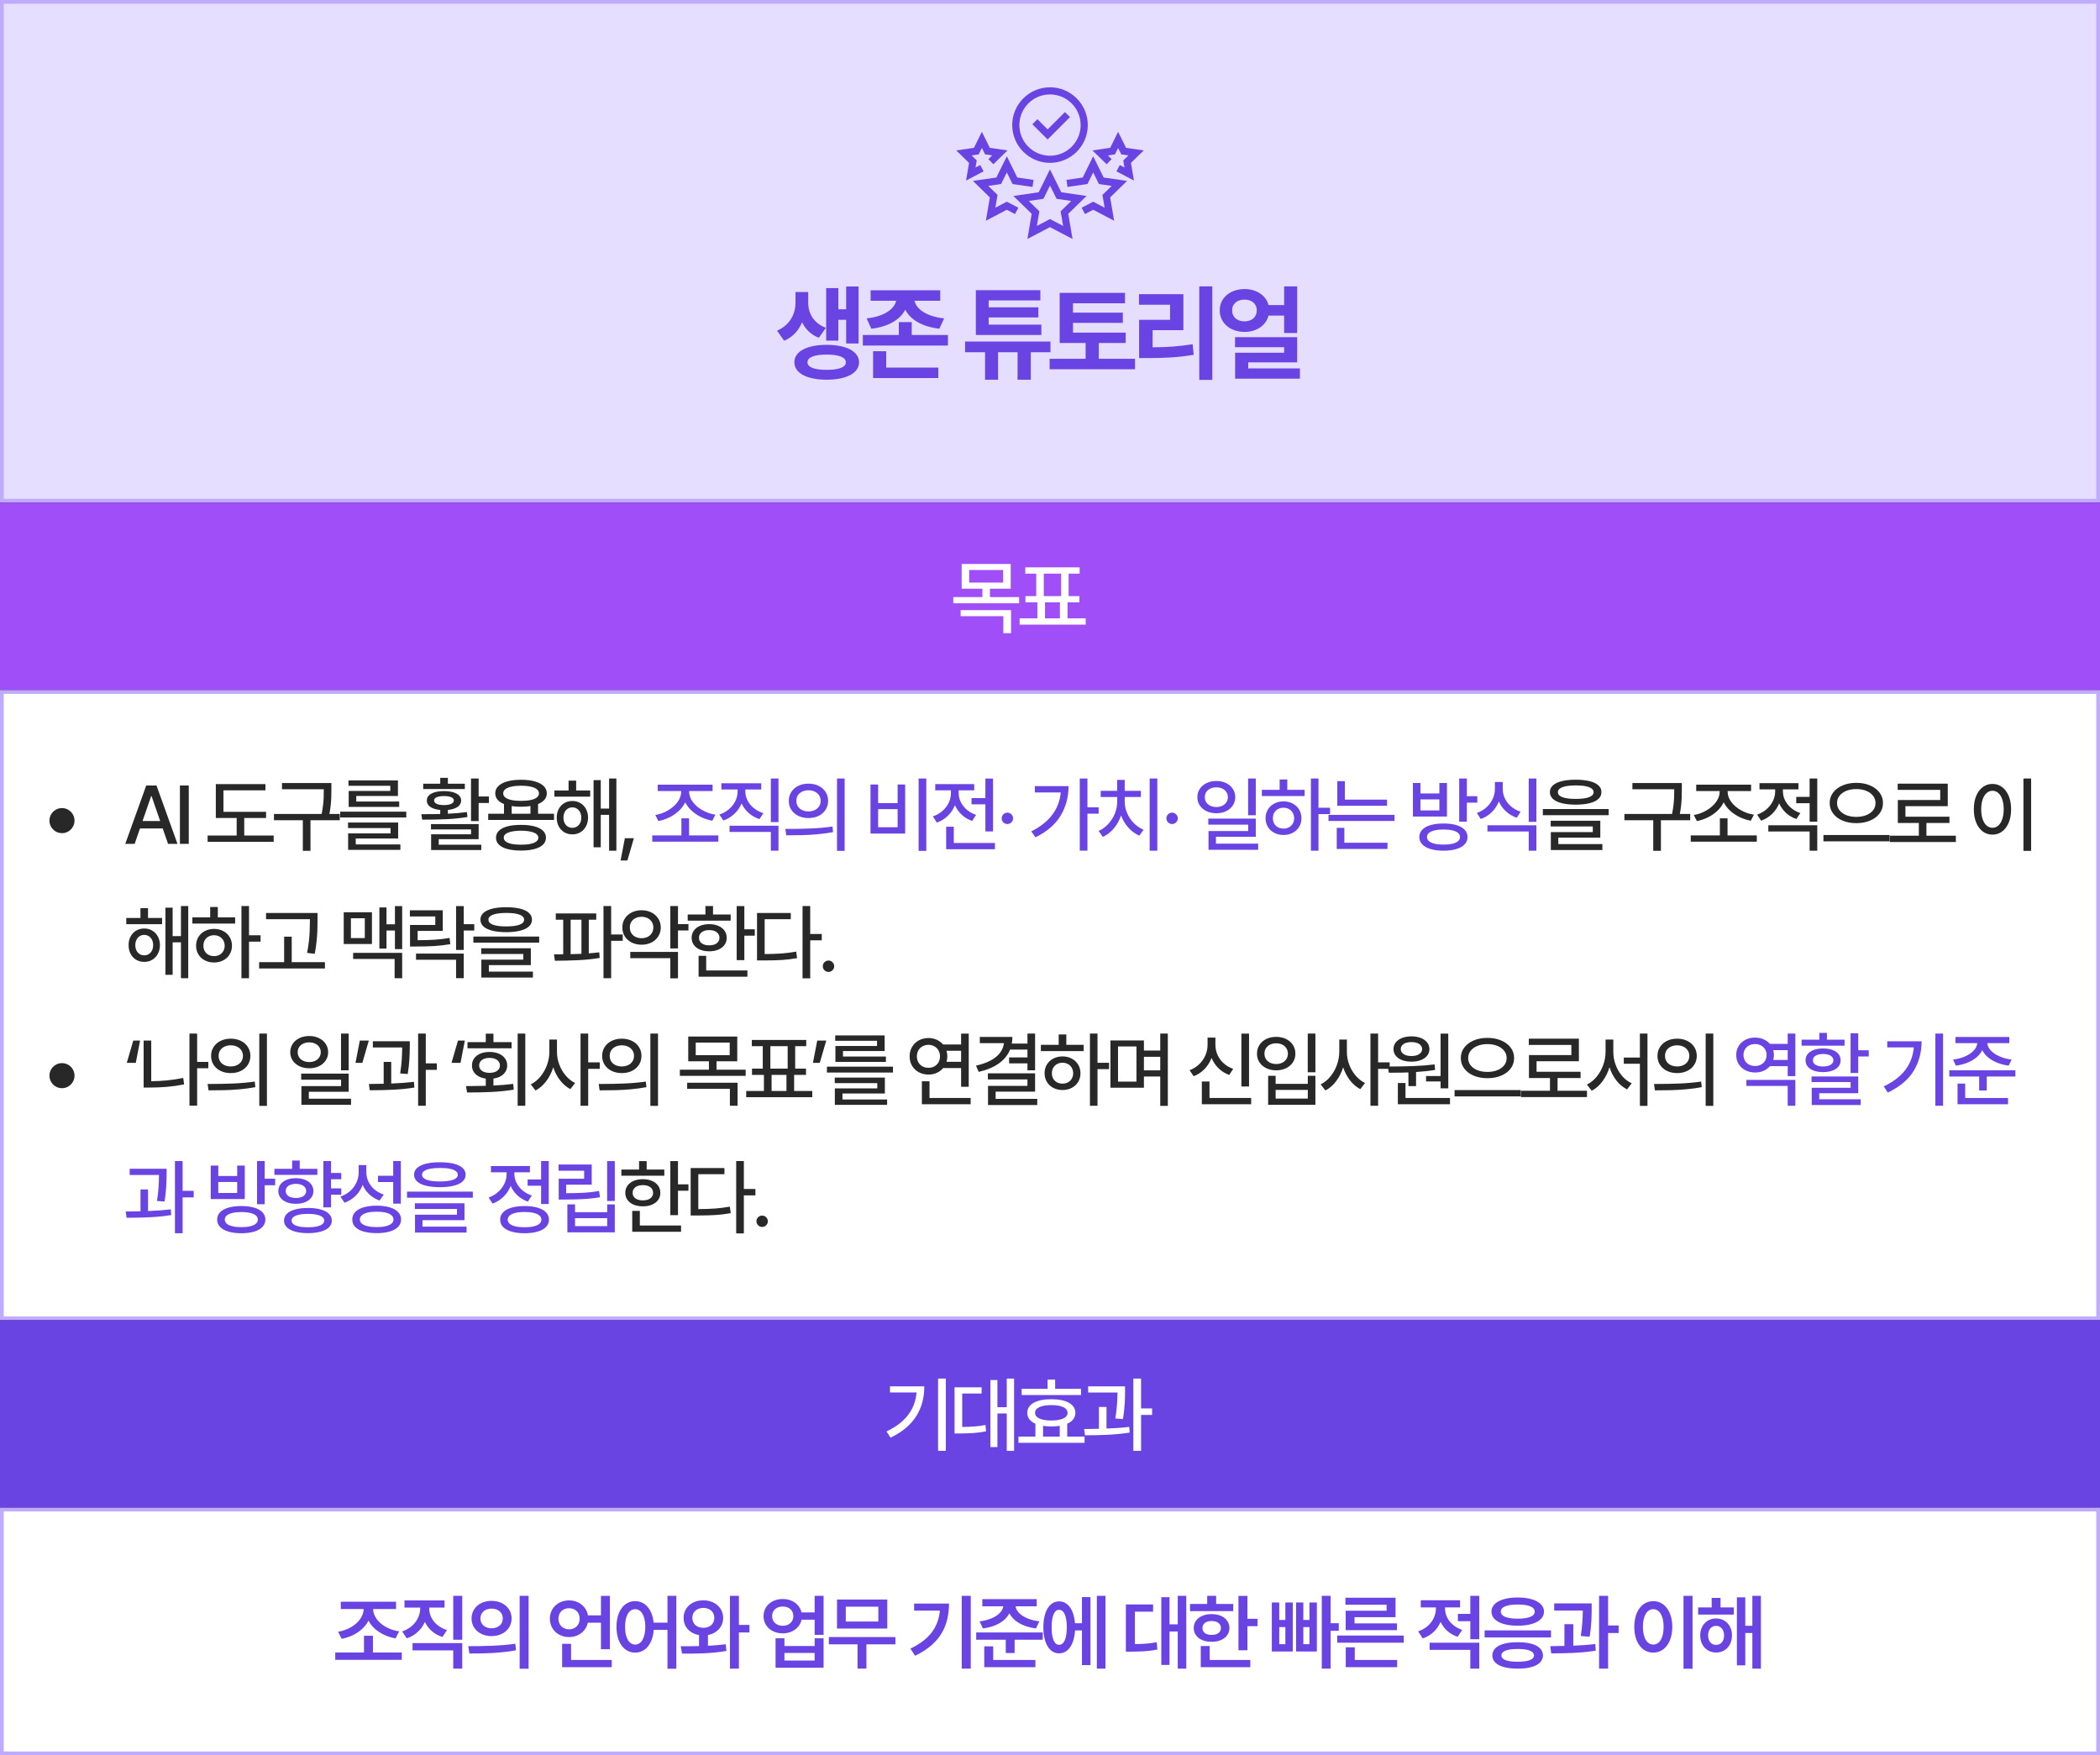 <svg width="560" height="468" viewBox="0 0 560 468" fill="none" xmlns="http://www.w3.org/2000/svg">
<rect x="0" y="0" width="560" height="468" fill="#333333" stroke="none"/>
<rect x="0.5" y="0.5" width="559" height="133" fill="#E5DEFF"/>
<rect x="0.5" y="0.5" width="559" height="133" stroke="#BFABFF"/>
<g clip-path="url(#clip0_4287_1290)">
<path d="M279.36 37.187L275.294 33.128L276.642 31.78L279.36 34.499L283.983 29.877L285.33 31.224L279.36 37.187Z" fill="#6A44E3"/>
<path d="M280 43.424C274.449 43.424 269.925 38.908 269.925 33.349C269.925 27.79 274.441 23.274 280 23.274C285.559 23.274 290.075 27.79 290.075 33.349C290.075 38.908 285.559 43.424 280 43.424ZM280 25.178C275.492 25.178 271.829 28.841 271.829 33.349C271.829 37.857 275.492 41.52 280 41.52C284.508 41.52 288.171 37.857 288.171 33.349C288.171 28.841 284.508 25.178 280 25.178Z" fill="#6A44E3"/>
<path d="M273.969 63.725L275.119 57.009L270.237 52.25L276.977 51.267L279.992 45.16L283.008 51.267L289.747 52.25L284.866 57.009L286.016 63.725L279.984 60.558L273.953 63.725H273.969ZM280 58.403L283.503 60.245L282.832 56.347L285.665 53.582L281.751 53.011L280 49.463L278.248 53.011L274.334 53.582L277.167 56.347L276.497 60.245L280 58.403Z" fill="#6A44E3"/>
<path d="M262.896 58.859L263.962 52.646L259.447 48.236L265.691 47.33L268.486 41.672L271.273 47.33L275.613 47.962L275.339 49.843L270.009 49.066L268.486 45.975L266.955 49.066L263.536 49.569L266.011 51.975L265.425 55.379L268.486 53.773L271.555 55.387L270.671 57.078L268.486 55.928L262.896 58.859Z" fill="#6A44E3"/>
<path d="M302.388 48.145L297.72 45.685L298.604 44.002L299.86 44.665L299.533 42.776L300.911 41.436L299.007 41.162L298.162 39.441L297.317 41.162L295.421 41.436L296.433 42.426L295.101 43.789L291.324 40.104L296.053 39.418L298.162 35.139L300.279 39.418L305 40.104L301.581 43.439L302.388 48.145Z" fill="#6A44E3"/>
<path d="M257.612 48.145L258.419 43.439L255 40.104L259.721 39.418L261.838 35.139L263.948 39.418L268.669 40.104L264.899 43.789L263.567 42.426L264.58 41.436L262.684 41.162L261.838 39.441L260.985 41.162L259.089 41.436L260.46 42.776L260.14 44.665L261.397 44.002L262.28 45.685L257.612 48.145Z" fill="#6A44E3"/>
<path d="M297.103 58.859L291.514 55.928L289.328 57.078L288.445 55.387L291.514 53.773L294.575 55.379L293.989 51.975L296.464 49.569L293.044 49.066L291.514 45.975L289.983 49.066L284.66 49.843L284.386 47.962L288.719 47.33L291.514 41.672L294.309 47.33L300.553 48.236L296.037 52.646L297.103 58.859Z" fill="#6A44E3"/>
</g>
<path d="M215.525 80.788C215.525 83.468 216.919 86.147 220.228 87.405L218.368 90.058C216.249 89.251 214.786 87.774 213.884 85.929C212.982 88.089 211.423 89.894 209.099 90.851L207.212 88.171C210.712 86.64 212.134 83.577 212.134 80.788V77.862H215.525V80.788ZM228.95 76.386V91.589H225.642V85.272H223.564V90.823H220.31V76.823H223.564V82.456H225.642V76.386H228.95ZM220.446 91.944C225.696 91.944 229.06 93.694 229.087 96.593C229.06 99.491 225.696 101.241 220.446 101.241C215.169 101.241 211.833 99.491 211.833 96.593C211.833 93.694 215.169 91.944 220.446 91.944ZM220.446 94.542C217.192 94.542 215.306 95.253 215.333 96.593C215.306 97.933 217.192 98.616 220.446 98.616C223.673 98.616 225.56 97.933 225.56 96.593C225.56 95.253 223.673 94.542 220.446 94.542ZM250.731 77.397V80.186H243.868C244.292 82.278 246.862 84.37 251.77 84.89L250.485 87.651C245.823 87.105 242.706 85.163 241.407 82.565C240.095 85.149 237.005 87.105 232.356 87.651L231.098 84.89C236.007 84.37 238.55 82.251 238.973 80.186H232.165V77.397H250.731ZM250.212 98.015V100.804H232.821V93.64H236.321V98.015H250.212ZM252.782 89.319V92.136H230.087V89.319H239.684V85.874H243.13V89.319H252.782ZM280.129 91.069V93.913H274.879V101.241H271.352V93.913H266.156V101.241H262.684V93.913H257.352V91.069H280.129ZM277.695 86.558V89.319H260.223V77.37H277.422V80.105H263.641V81.936H276.902V84.644H263.641V86.558H277.695ZM300.187 88.69V91.452H293.023V95.663H302.676V98.452H279.898V95.663H289.496V91.452H282.578V78.081H299.996V80.87H286.133V83.358H299.422V86.093H286.133V88.69H300.187ZM323.281 76.358V101.296H319.808V76.358H323.281ZM315.57 78.436V88.034H307.367V92.601C311.154 92.587 314.38 92.368 318.031 91.78L318.332 94.597C314.23 95.308 310.539 95.472 306 95.472H303.757V85.272H312.015V81.253H303.73V78.436H315.57ZM345.909 76.358V88.8H342.437V84.151H338.28C337.597 86.763 335.081 88.499 331.882 88.499C328.081 88.499 325.237 86.12 325.265 82.73C325.237 79.421 328.081 77.069 331.882 77.069C335.081 77.069 337.597 78.778 338.28 81.335H342.437V76.358H345.909ZM331.882 79.886C329.941 79.886 328.546 80.98 328.573 82.73C328.546 84.589 329.941 85.683 331.882 85.683C333.769 85.683 335.136 84.589 335.136 82.73C335.136 80.98 333.769 79.886 331.882 79.886ZM345.909 89.894V96.62H332.866V98.233H346.648V100.968H329.366V94.05H342.437V92.573H329.339V89.894H345.909Z" fill="#6A44E3"/>
<rect width="560" height="50" transform="translate(0 134)" fill="#A04EF7"/>
<path d="M269.527 150.371V156.967H263.984V159.201H271.762V160.855H254.209V159.201H261.965V156.967H256.443V150.371H269.527ZM258.441 151.982V155.334H267.508V151.982H258.441ZM269.613 162.682V168.826H267.551V164.293H256.164V162.682H269.613ZM289.52 164.873V166.549H271.903V164.873H276.629V160.598H273.45V158.943H276.328V152.949H273.407V151.273H287.909V152.949H284.965V158.943H287.844V160.598H284.686V164.873H289.52ZM278.348 158.943H282.967V152.949H278.348V158.943ZM278.67 164.873H282.645V160.598H278.67V164.873Z" fill="white"/>
<rect x="0.5" y="184.5" width="559" height="167" fill="white"/>
<rect x="0.5" y="184.5" width="559" height="167" stroke="#BFABFF"/>
<path d="M16.531 222.144C15.923 222.144 15.364 221.994 14.852 221.695C14.341 221.392 13.935 220.984 13.637 220.472C13.338 219.961 13.188 219.404 13.188 218.801C13.188 218.193 13.338 217.634 13.637 217.122C13.935 216.611 14.341 216.206 14.852 215.907C15.364 215.608 15.923 215.459 16.531 215.459C17.134 215.459 17.691 215.608 18.202 215.907C18.714 216.206 19.119 216.611 19.418 217.122C19.721 217.634 19.873 218.193 19.873 218.801C19.873 219.404 19.721 219.961 19.418 220.472C19.119 220.984 18.714 221.392 18.202 221.695C17.691 221.994 17.134 222.144 16.531 222.144ZM33.403 225L38.994 209.442H41.736L47.327 225H44.813L43.392 220.89H37.33L35.91 225H33.403ZM42.709 218.907L40.422 212.283H40.3L38.014 218.907H42.709ZM50.34 225H47.977V209.442H50.34V225ZM70.952 218.095H65.133V222.782H72.98V224.468H55.364V222.782H63.112V218.095H57.551V209.07H70.785V210.718H59.587V216.461H70.952V218.095ZM88.372 210.483C88.367 211.323 88.354 212.038 88.334 212.625C88.319 213.207 88.273 213.876 88.197 214.631C88.121 215.38 88.002 216.18 87.84 217.031H90.606V218.695H82.796V226.854H80.753V218.695H73.057V217.031H85.766C85.944 216.18 86.073 215.378 86.154 214.623C86.24 213.868 86.293 213.195 86.313 212.602C86.334 212.005 86.344 211.298 86.344 210.483V210.445H75.192V208.789H88.372V210.483ZM108.337 217.973H90.72V216.408H108.337V217.973ZM92.809 219.318H106.172V223.564H94.868V225.152H106.772V226.595H92.832V222.204H104.151V220.791H92.809V219.318ZM92.931 208.075H106.119V212.238H95.005V213.704H106.453V215.14H92.984V210.893H104.083V209.51H92.931V208.075ZM127.636 212.374H130.378V214.099H127.636V218.923H125.6V207.573H127.636V212.374ZM112.359 217.084C114.511 217.084 116.19 217.067 117.395 217.031V215.952C116.656 215.887 116.018 215.745 115.481 215.527C114.944 215.309 114.531 215.023 114.243 214.669C113.954 214.309 113.812 213.894 113.817 213.423C113.812 212.906 113.997 212.46 114.372 212.086C114.747 211.711 115.278 211.425 115.967 211.227C116.656 211.03 117.464 210.931 118.391 210.931C119.317 210.931 120.123 211.03 120.806 211.227C121.495 211.425 122.027 211.711 122.402 212.086C122.781 212.46 122.974 212.906 122.979 213.423C122.974 214.127 122.657 214.699 122.029 215.14C121.401 215.575 120.535 215.846 119.431 215.952V216.963C121.336 216.872 123.027 216.725 124.506 216.522L124.665 217.836C122.842 218.14 120.963 218.335 119.029 218.421C117.099 218.507 114.952 218.55 112.587 218.55L112.359 217.084ZM112.853 208.956H117.395V207.398H119.431V208.956H123.959V210.376H112.853V208.956ZM114.927 219.735H127.636V223.747H116.993V225.22H128.342V226.641H114.964V222.448H125.615V221.141H114.927V219.735ZM115.762 213.423C115.757 213.808 115.988 214.111 116.453 214.334C116.924 214.552 117.57 214.661 118.391 214.661C119.211 214.661 119.854 214.552 120.32 214.334C120.791 214.111 121.027 213.808 121.027 213.423C121.027 213.053 120.794 212.767 120.328 212.564C119.862 212.362 119.216 212.258 118.391 212.253C117.565 212.258 116.919 212.362 116.453 212.564C115.988 212.767 115.757 213.053 115.762 213.423ZM147.738 218.619H130.189V216.963H134.398V214.38C133.643 214.076 133.066 213.683 132.666 213.202C132.266 212.721 132.066 212.164 132.066 211.531C132.066 210.776 132.344 210.128 132.901 209.586C133.458 209.044 134.253 208.629 135.287 208.34C136.32 208.052 137.54 207.907 138.948 207.907C140.351 207.907 141.567 208.052 142.595 208.34C143.628 208.629 144.423 209.044 144.98 209.586C145.537 210.128 145.816 210.776 145.816 211.531C145.816 212.164 145.616 212.721 145.215 213.202C144.815 213.683 144.238 214.078 143.483 214.387V216.963H147.738V218.619ZM132.263 223.352C132.263 222.622 132.526 222.002 133.053 221.49C133.585 220.979 134.35 220.591 135.347 220.328C136.35 220.065 137.548 219.936 138.941 219.941C140.323 219.936 141.511 220.065 142.503 220.328C143.501 220.591 144.263 220.979 144.79 221.49C145.322 222.002 145.59 222.622 145.595 223.352C145.59 224.086 145.322 224.709 144.79 225.22C144.263 225.732 143.501 226.119 142.503 226.383C141.511 226.651 140.323 226.785 138.941 226.785C137.548 226.785 136.35 226.651 135.347 226.383C134.35 226.119 133.585 225.732 133.053 225.22C132.526 224.709 132.263 224.086 132.263 223.352ZM134.185 211.531C134.18 211.956 134.365 212.321 134.74 212.625C135.119 212.924 135.666 213.152 136.381 213.309C137.095 213.461 137.951 213.537 138.948 213.537C139.941 213.537 140.794 213.461 141.508 213.309C142.227 213.152 142.777 212.924 143.157 212.625C143.537 212.321 143.727 211.956 143.727 211.531C143.727 211.106 143.534 210.741 143.149 210.437C142.769 210.128 142.22 209.895 141.501 209.738C140.787 209.576 139.936 209.495 138.948 209.495C137.956 209.495 137.1 209.576 136.381 209.738C135.666 209.895 135.119 210.128 134.74 210.437C134.365 210.741 134.18 211.106 134.185 211.531ZM134.337 223.352C134.332 223.752 134.509 224.093 134.869 224.377C135.228 224.656 135.753 224.866 136.441 225.008C137.135 225.154 137.968 225.225 138.941 225.22C139.908 225.225 140.736 225.154 141.425 225.008C142.114 224.866 142.64 224.656 143.005 224.377C143.369 224.093 143.554 223.752 143.559 223.352C143.554 222.759 143.149 222.303 142.344 221.984C141.539 221.665 140.404 221.5 138.941 221.49C137.462 221.5 136.322 221.665 135.522 221.984C134.727 222.303 134.332 222.759 134.337 223.352ZM141.455 216.963V214.919C140.706 215.041 139.87 215.102 138.948 215.102C138.052 215.102 137.219 215.043 136.449 214.927V216.963H141.455ZM157.386 212.412H147.837V210.764H151.62V208.143H153.641V210.764H157.386V212.412ZM148.46 217.996C148.455 217.145 148.63 216.383 148.984 215.709C149.344 215.036 149.84 214.512 150.473 214.137C151.112 213.757 151.831 213.567 152.631 213.567C153.431 213.567 154.148 213.757 154.781 214.137C155.414 214.512 155.91 215.036 156.27 215.709C156.629 216.383 156.812 217.145 156.817 217.996C156.812 218.862 156.629 219.634 156.27 220.313C155.91 220.991 155.414 221.521 154.781 221.901C154.148 222.28 153.431 222.47 152.631 222.47C151.831 222.47 151.112 222.28 150.473 221.901C149.84 221.521 149.344 220.991 148.984 220.313C148.63 219.629 148.455 218.857 148.46 217.996ZM150.253 217.996C150.253 218.533 150.354 219.009 150.557 219.424C150.76 219.834 151.041 220.153 151.4 220.381C151.76 220.609 152.17 220.721 152.631 220.715C153.087 220.721 153.494 220.609 153.854 220.381C154.219 220.153 154.502 219.834 154.705 219.424C154.907 219.009 155.009 218.533 155.009 217.996C155.009 217.469 154.907 217.001 154.705 216.59C154.502 216.175 154.219 215.851 153.854 215.618C153.494 215.385 153.087 215.269 152.631 215.269C152.17 215.269 151.76 215.385 151.4 215.618C151.041 215.851 150.76 216.175 150.557 216.59C150.354 217.001 150.253 217.469 150.253 217.996ZM158.283 208.006H160.205V215.595H162.423V207.573H164.368V226.823H162.423V217.259H160.205V225.919H158.283V208.006ZM167.309 229.429H165.485L166.633 223.488H169.033L167.309 229.429ZM420.186 207.892C421.629 207.892 422.865 208.021 423.893 208.28C424.921 208.533 425.703 208.908 426.24 209.404C426.782 209.895 427.053 210.493 427.053 211.197C427.053 211.911 426.782 212.519 426.24 213.02C425.703 213.516 424.921 213.894 423.893 214.152C422.87 214.41 421.634 214.542 420.186 214.547C418.737 214.542 417.499 214.41 416.471 214.152C415.443 213.894 414.658 213.516 414.116 213.02C413.574 212.519 413.303 211.911 413.303 211.197C413.303 210.493 413.574 209.895 414.116 209.404C414.658 208.908 415.443 208.533 416.471 208.28C417.504 208.021 418.742 207.892 420.186 207.892ZM411.427 215.717H428.975V217.35H411.427V215.717ZM413.516 218.831H426.749V223.336H415.552V225.061H427.304V226.641H413.554V221.87H424.744V220.358H413.516V218.831ZM415.438 211.197C415.433 211.794 415.835 212.248 416.646 212.557C417.461 212.86 418.641 213.012 420.186 213.012C421.735 213.012 422.918 212.86 423.733 212.557C424.554 212.248 424.964 211.794 424.964 211.197C424.964 210.822 424.782 210.503 424.417 210.24C424.052 209.971 423.515 209.766 422.806 209.624C422.102 209.483 421.247 209.412 420.239 209.412C419.216 209.412 418.345 209.483 417.625 209.624C416.906 209.761 416.359 209.964 415.985 210.232C415.615 210.5 415.433 210.822 415.438 211.197ZM448.486 210.483C448.481 211.323 448.469 212.038 448.448 212.625C448.433 213.207 448.388 213.876 448.312 214.631C448.236 215.38 448.117 216.18 447.955 217.031H450.72V218.695H442.91V226.854H440.867V218.695H433.171V217.031H445.881C446.058 216.18 446.187 215.378 446.268 214.623C446.354 213.868 446.407 213.195 446.428 212.602C446.448 212.005 446.458 211.298 446.458 210.483V210.445H435.306V208.789H448.486V210.483ZM468.482 224.423H450.865V222.744H458.636V218.186H460.68V222.744H468.482V224.423ZM451.678 217.312C452.868 217.11 453.992 216.699 455.051 216.081C456.114 215.464 456.968 214.717 457.611 213.84C458.254 212.959 458.576 212.043 458.576 211.09V210.916H452.324V209.222H466.955V210.916H460.703V211.09C460.703 212.043 461.027 212.954 461.675 213.825C462.323 214.696 463.184 215.433 464.258 216.036C465.337 216.639 466.486 217.034 467.707 217.221L466.879 218.831C465.836 218.634 464.84 218.31 463.893 217.859C462.946 217.403 462.106 216.839 461.371 216.165C460.637 215.491 460.065 214.742 459.654 213.916C459.249 214.752 458.682 215.514 457.953 216.203C457.223 216.887 456.39 217.462 455.453 217.927C454.517 218.388 453.534 218.72 452.506 218.923L451.678 217.312ZM475.441 210.999C475.441 211.81 475.626 212.597 475.996 213.362C476.371 214.127 476.907 214.808 477.606 215.405C478.31 216.003 479.136 216.464 480.083 216.788L479.042 218.376C477.979 218.016 477.052 217.472 476.262 216.742C475.477 216.013 474.872 215.165 474.446 214.198C474.016 215.271 473.385 216.211 472.555 217.016C471.729 217.821 470.752 218.421 469.622 218.816L468.566 217.198C469.534 216.869 470.379 216.385 471.104 215.747C471.833 215.104 472.392 214.372 472.782 213.552C473.177 212.726 473.375 211.881 473.375 211.015V210.468H469.197V208.819H479.589V210.468H475.441V210.999ZM471.552 220.047H484.603V226.823H482.567V221.703H471.552V220.047ZM478.997 212.473H482.567V207.573H484.603V219.082H482.567V214.16H478.997V212.473ZM495.011 208.728C496.353 208.728 497.564 208.953 498.643 209.404C499.726 209.855 500.577 210.488 501.195 211.303C501.818 212.113 502.129 213.048 502.129 214.106C502.129 215.17 501.818 216.109 501.195 216.925C500.577 217.74 499.726 218.371 498.643 218.816C497.564 219.262 496.353 219.482 495.011 219.477C493.674 219.482 492.466 219.262 491.388 218.816C490.309 218.371 489.461 217.74 488.843 216.925C488.225 216.109 487.916 215.17 487.916 214.106C487.916 213.048 488.225 212.113 488.843 211.303C489.461 210.488 490.309 209.855 491.388 209.404C492.466 208.953 493.674 208.728 495.011 208.728ZM486.252 222.645H503.869V224.331H486.252V222.645ZM489.876 214.106C489.876 214.841 490.096 215.489 490.537 216.051C490.977 216.608 491.588 217.041 492.368 217.35C493.153 217.654 494.034 217.806 495.011 217.806C495.989 217.806 496.867 217.654 497.647 217.35C498.427 217.041 499.038 216.608 499.478 216.051C499.919 215.489 500.139 214.841 500.139 214.106C500.139 213.377 499.916 212.731 499.471 212.169C499.03 211.602 498.42 211.164 497.64 210.855C496.865 210.541 495.989 210.387 495.011 210.392C494.034 210.387 493.155 210.541 492.375 210.855C491.595 211.164 490.983 211.602 490.537 212.169C490.096 212.731 489.876 213.377 489.876 214.106ZM521.563 224.514H503.946V222.82H511.695V219.432H506.088V213.309H517.392V210.604H506.05V208.941H519.405V214.95H508.117V217.76H519.854V219.432H513.715V222.82H521.563V224.514ZM541.636 226.861H539.585V207.573H541.636V226.861ZM526.352 215.77C526.352 214.418 526.562 213.233 526.982 212.215C527.408 211.192 527.998 210.404 528.752 209.852C529.507 209.295 530.365 209.017 531.328 209.017C532.285 209.017 533.138 209.295 533.888 209.852C534.642 210.409 535.232 211.199 535.658 212.222C536.083 213.24 536.296 214.423 536.296 215.77C536.296 217.127 536.083 218.317 535.658 219.34C535.232 220.363 534.642 221.154 533.888 221.711C533.138 222.263 532.285 222.539 531.328 222.539C530.365 222.539 529.507 222.263 528.752 221.711C527.998 221.154 527.408 220.363 526.982 219.34C526.562 218.317 526.352 217.127 526.352 215.77ZM528.319 215.77C528.319 216.773 528.446 217.646 528.699 218.391C528.952 219.135 529.304 219.708 529.755 220.108C530.211 220.508 530.735 220.708 531.328 220.708C531.92 220.708 532.442 220.508 532.892 220.108C533.343 219.708 533.693 219.135 533.941 218.391C534.194 217.646 534.321 216.773 534.321 215.77C534.321 214.772 534.194 213.904 533.941 213.164C533.693 212.42 533.343 211.848 532.892 211.448C532.442 211.047 531.92 210.845 531.328 210.84C530.735 210.845 530.211 211.05 529.755 211.455C529.304 211.855 528.952 212.427 528.699 213.172C528.446 213.911 528.319 214.777 528.319 215.77ZM43.218 246.412H33.669V244.764H37.452V242.143H39.472V244.764H43.218V246.412ZM34.291 251.996C34.286 251.145 34.461 250.383 34.816 249.709C35.175 249.036 35.672 248.512 36.305 248.137C36.943 247.757 37.662 247.567 38.462 247.567C39.262 247.567 39.979 247.757 40.612 248.137C41.245 248.512 41.741 249.036 42.101 249.709C42.46 250.383 42.643 251.145 42.648 251.996C42.643 252.862 42.46 253.634 42.101 254.313C41.741 254.991 41.245 255.521 40.612 255.901C39.979 256.28 39.262 256.47 38.462 256.47C37.662 256.47 36.943 256.28 36.305 255.901C35.672 255.521 35.175 254.991 34.816 254.313C34.461 253.629 34.286 252.857 34.291 251.996ZM36.084 251.996C36.084 252.533 36.185 253.009 36.388 253.424C36.591 253.834 36.872 254.153 37.231 254.381C37.591 254.609 38.001 254.721 38.462 254.715C38.918 254.721 39.325 254.609 39.685 254.381C40.05 254.153 40.333 253.834 40.536 253.424C40.739 253.009 40.84 252.533 40.84 251.996C40.84 251.469 40.739 251.001 40.536 250.59C40.333 250.175 40.05 249.851 39.685 249.618C39.325 249.385 38.918 249.269 38.462 249.269C38.001 249.269 37.591 249.385 37.231 249.618C36.872 249.851 36.591 250.175 36.388 250.59C36.185 251.001 36.084 251.469 36.084 251.996ZM44.114 242.006H46.036V249.595H48.254V241.573H50.199V260.823H48.254V251.259H46.036V259.919H44.114V242.006ZM66.404 249.375H69.488V251.069H66.404V260.823H64.383V241.573H66.404V249.375ZM51.301 244.589H56.049V241.824H58.085V244.589H62.704V246.253H51.301V244.589ZM52.289 252.155C52.289 251.289 52.494 250.517 52.904 249.838C53.315 249.16 53.884 248.631 54.614 248.251C55.343 247.866 56.166 247.673 57.083 247.673C57.989 247.673 58.804 247.866 59.529 248.251C60.258 248.631 60.828 249.162 61.238 249.846C61.653 250.525 61.861 251.294 61.861 252.155C61.861 253.021 61.653 253.794 61.238 254.472C60.828 255.151 60.258 255.68 59.529 256.06C58.804 256.44 57.989 256.63 57.083 256.63C56.166 256.63 55.343 256.44 54.614 256.06C53.884 255.68 53.315 255.151 52.904 254.472C52.494 253.794 52.289 253.021 52.289 252.155ZM54.241 252.155C54.236 252.702 54.355 253.186 54.598 253.606C54.842 254.027 55.178 254.353 55.609 254.586C56.044 254.814 56.535 254.928 57.083 254.928C57.619 254.928 58.1 254.814 58.526 254.586C58.956 254.353 59.293 254.027 59.536 253.606C59.784 253.186 59.911 252.702 59.916 252.155C59.911 251.613 59.784 251.13 59.536 250.704C59.293 250.279 58.956 249.95 58.526 249.717C58.1 249.479 57.619 249.36 57.083 249.36C56.535 249.36 56.044 249.479 55.609 249.717C55.178 249.95 54.842 250.279 54.598 250.704C54.355 251.13 54.236 251.613 54.241 252.155ZM84.675 245.311C84.67 246.415 84.654 247.362 84.629 248.152C84.604 248.937 84.538 249.854 84.431 250.902C84.33 251.95 84.166 253.085 83.938 254.305L81.887 254.077C82.109 252.953 82.274 251.892 82.38 250.894C82.492 249.892 82.56 249 82.585 248.22C82.616 247.44 82.634 246.526 82.639 245.478V245.311V245.083H70.947V243.427H84.675V245.311ZM69.101 256.539H75.771V249.747H77.792V256.539H86.65V258.225H69.101V256.539ZM107.247 253.059H105.318V248.106H103.069V252.93H101.17V241.945H103.069V246.45H105.318V241.588H107.247V253.059ZM91.659 243.229H99.187V251.7H91.659V243.229ZM97.281 250.119V244.825H93.573V250.119H97.281ZM94.166 254.055H107.247V260.823H105.234V255.695H94.166V254.055ZM118.074 248.213H111.366V250.682C113.149 250.677 114.678 250.634 115.954 250.552C117.236 250.466 118.545 250.309 119.882 250.081L120.094 251.745C118.666 251.983 117.261 252.148 115.878 252.239C114.496 252.325 112.829 252.368 110.88 252.368H109.338V246.625H116.076V244.361H109.3V242.713H118.074V248.213ZM110.94 254.252H123.665V260.808H121.621V255.901H110.94V254.252ZM121.621 241.588H123.665V246.412H126.468V248.099H123.665V253.287H121.621V241.588ZM134.993 241.892C136.436 241.892 137.672 242.021 138.7 242.28C139.728 242.533 140.51 242.908 141.047 243.404C141.589 243.895 141.86 244.493 141.86 245.197C141.86 245.911 141.589 246.519 141.047 247.02C140.51 247.516 139.728 247.894 138.7 248.152C137.677 248.41 136.441 248.542 134.993 248.547C133.544 248.542 132.306 248.41 131.278 248.152C130.25 247.894 129.465 247.516 128.923 247.02C128.381 246.519 128.11 245.911 128.11 245.197C128.11 244.493 128.381 243.895 128.923 243.404C129.465 242.908 130.25 242.533 131.278 242.28C132.311 242.021 133.549 241.892 134.993 241.892ZM126.234 249.717H143.782V251.35H126.234V249.717ZM128.323 252.831H141.556V257.336H130.359V259.061H142.111V260.641H128.361V255.87H139.551V254.358H128.323V252.831ZM130.245 245.197C130.24 245.794 130.642 246.248 131.452 246.557C132.268 246.86 133.448 247.012 134.993 247.012C136.542 247.012 137.725 246.86 138.54 246.557C139.361 246.248 139.771 245.794 139.771 245.197C139.771 244.822 139.589 244.503 139.224 244.24C138.859 243.971 138.322 243.766 137.613 243.624C136.909 243.483 136.054 243.412 135.046 243.412C134.023 243.412 133.152 243.483 132.432 243.624C131.713 243.761 131.166 243.964 130.792 244.232C130.422 244.5 130.24 244.822 130.245 245.197ZM159.001 245.22H157.011V254.191C158.064 254.115 158.996 254.027 159.806 253.925L159.913 255.414C158.125 255.713 156.254 255.911 154.299 256.007C152.349 256.103 150.24 256.156 147.971 256.166L147.728 254.457C148.791 254.457 149.612 254.455 150.189 254.45V245.22H148.206V243.548H159.001V245.22ZM152.172 254.412C153.25 254.386 154.21 254.353 155.051 254.313V245.22H152.172V254.412ZM160.931 241.573H162.974V249.162H166.058V250.849H162.974V260.823H160.931V241.573ZM171.088 242.698C172.056 242.698 172.927 242.892 173.702 243.282C174.482 243.672 175.092 244.217 175.532 244.916C175.978 245.61 176.204 246.4 176.209 247.286C176.204 248.177 175.978 248.972 175.532 249.671C175.092 250.37 174.484 250.915 173.709 251.305C172.934 251.695 172.061 251.89 171.088 251.89C170.111 251.89 169.232 251.695 168.452 251.305C167.672 250.915 167.06 250.37 166.614 249.671C166.173 248.972 165.956 248.177 165.961 247.286C165.956 246.4 166.173 245.61 166.614 244.916C167.06 244.217 167.672 243.672 168.452 243.282C169.232 242.892 170.111 242.698 171.088 242.698ZM167.959 247.286C167.954 247.853 168.085 248.355 168.354 248.79C168.622 249.226 168.994 249.562 169.47 249.8C169.951 250.038 170.491 250.155 171.088 250.15C171.681 250.155 172.215 250.041 172.691 249.808C173.167 249.57 173.54 249.233 173.808 248.798C174.082 248.357 174.221 247.853 174.226 247.286C174.221 246.724 174.082 246.227 173.808 245.797C173.54 245.366 173.167 245.035 172.691 244.802C172.22 244.564 171.686 244.445 171.088 244.445C170.486 244.445 169.946 244.564 169.47 244.802C168.994 245.035 168.622 245.366 168.354 245.797C168.085 246.227 167.954 246.724 167.959 247.286ZM168.073 253.811H180.797V260.854H178.753V255.475H168.073V253.811ZM178.753 241.573H180.797V246.397H183.585V248.084H180.797V252.877H178.753V241.573ZM198.491 247.78H201.279V249.481H198.491V255.999H196.447V241.588H198.491V247.78ZM183.388 243.837H188.114V241.581H190.142V243.837H194.844V245.478H183.388V243.837ZM184.437 250.051C184.437 249.322 184.632 248.684 185.022 248.137C185.412 247.585 185.961 247.159 186.67 246.86C187.379 246.557 188.197 246.405 189.124 246.405C190.036 246.405 190.843 246.557 191.547 246.86C192.256 247.159 192.806 247.585 193.196 248.137C193.591 248.684 193.788 249.322 193.788 250.051C193.788 250.765 193.591 251.396 193.196 251.943C192.806 252.485 192.256 252.905 191.547 253.204C190.843 253.497 190.036 253.644 189.124 253.644C188.197 253.644 187.379 253.497 186.67 253.204C185.961 252.905 185.412 252.485 185.022 251.943C184.632 251.396 184.437 250.765 184.437 250.051ZM186.29 254.852H188.319V258.757H199.311V260.428H186.29V254.852ZM186.404 250.051C186.399 250.461 186.508 250.818 186.731 251.122C186.959 251.426 187.278 251.659 187.688 251.821C188.098 251.978 188.577 252.057 189.124 252.057C189.666 252.057 190.142 251.978 190.552 251.821C190.962 251.659 191.281 251.426 191.509 251.122C191.737 250.818 191.854 250.461 191.859 250.051C191.854 249.631 191.737 249.266 191.509 248.957C191.281 248.643 190.962 248.403 190.552 248.235C190.142 248.068 189.666 247.985 189.124 247.985C188.577 247.985 188.098 248.068 187.688 248.235C187.278 248.403 186.959 248.643 186.731 248.957C186.508 249.266 186.399 249.631 186.404 250.051ZM216.055 249.026H219.139V250.72H216.055V260.861H214.012V241.573H216.055V249.026ZM201.872 243.427H210.874V245.083H203.908V254.381C205.62 254.371 207.119 254.32 208.405 254.229C209.697 254.133 211.001 253.966 212.318 253.728L212.561 255.468C211.183 255.711 209.833 255.875 208.512 255.961C207.19 256.042 205.612 256.083 203.779 256.083H203.422H201.872V243.427ZM220.941 259.144C220.662 259.144 220.404 259.076 220.166 258.939C219.933 258.802 219.748 258.618 219.611 258.385C219.475 258.152 219.409 257.898 219.414 257.625C219.409 257.352 219.475 257.098 219.611 256.865C219.748 256.632 219.933 256.448 220.166 256.311C220.404 256.174 220.662 256.106 220.941 256.106C221.209 256.106 221.46 256.174 221.693 256.311C221.926 256.448 222.111 256.632 222.247 256.865C222.389 257.098 222.46 257.352 222.46 257.625C222.46 257.898 222.389 258.152 222.247 258.385C222.111 258.618 221.926 258.802 221.693 258.939C221.46 259.076 221.209 259.144 220.941 259.144ZM16.531 290.144C15.923 290.144 15.364 289.994 14.852 289.695C14.341 289.392 13.935 288.984 13.637 288.472C13.338 287.961 13.188 287.404 13.188 286.801C13.188 286.193 13.338 285.634 13.637 285.122C13.935 284.611 14.341 284.206 14.852 283.907C15.364 283.608 15.923 283.459 16.531 283.459C17.134 283.459 17.691 283.608 18.202 283.907C18.714 284.206 19.119 284.611 19.418 285.122C19.721 285.634 19.873 286.193 19.873 286.801C19.873 287.404 19.721 287.961 19.418 288.472C19.119 288.984 18.714 289.392 18.202 289.695C17.691 289.994 17.134 290.144 16.531 290.144ZM35.537 277.442H37.361L36.213 283.383H33.813L35.537 277.442ZM55.553 284.818H52.568V294.8H50.524V275.573H52.568V283.132H55.553V284.818ZM38.301 277.45H40.329V288.282C41.758 288.272 43.173 288.199 44.576 288.062C45.979 287.925 47.407 287.708 48.861 287.409L49.096 289.133C47.546 289.442 46.017 289.66 44.508 289.787C42.998 289.913 41.456 289.977 39.881 289.977H38.301V277.45ZM61.533 276.941C62.535 276.941 63.434 277.136 64.23 277.526C65.025 277.91 65.645 278.452 66.091 279.151C66.541 279.845 66.769 280.638 66.775 281.529C66.769 282.42 66.541 283.215 66.091 283.914C65.645 284.608 65.025 285.15 64.23 285.54C63.434 285.925 62.535 286.117 61.533 286.117C60.53 286.117 59.629 285.925 58.828 285.54C58.033 285.15 57.41 284.608 56.96 283.914C56.509 283.215 56.286 282.42 56.291 281.529C56.286 280.643 56.509 279.853 56.96 279.159C57.41 278.46 58.033 277.916 58.828 277.526C59.629 277.136 60.53 276.941 61.533 276.941ZM56.025 289.019C58.233 289.019 60.327 288.976 62.308 288.89C64.293 288.804 66.169 288.634 67.937 288.381L68.096 289.87C66.749 290.123 65.351 290.313 63.903 290.44C62.46 290.567 61.105 290.645 59.839 290.675C58.578 290.706 57.17 290.721 55.615 290.721L55.364 289.019H56.025ZM58.304 281.529C58.299 282.086 58.433 282.58 58.707 283.01C58.985 283.436 59.37 283.765 59.861 283.998C60.358 284.231 60.915 284.347 61.533 284.347C62.151 284.347 62.705 284.231 63.196 283.998C63.693 283.765 64.08 283.436 64.359 283.01C64.642 282.58 64.784 282.086 64.784 281.529C64.784 280.972 64.642 280.481 64.359 280.055C64.08 279.63 63.693 279.301 63.196 279.068C62.705 278.83 62.151 278.711 61.533 278.711C60.915 278.711 60.358 278.83 59.861 279.068C59.37 279.301 58.985 279.63 58.707 280.055C58.433 280.481 58.299 280.972 58.304 281.529ZM69.145 275.573H71.181V294.861H69.145V275.573ZM82.465 276.234C83.422 276.234 84.283 276.419 85.048 276.789C85.812 277.158 86.412 277.67 86.848 278.323C87.284 278.977 87.504 279.718 87.509 280.549C87.504 281.375 87.284 282.114 86.848 282.767C86.412 283.416 85.812 283.922 85.048 284.287C84.283 284.651 83.422 284.834 82.465 284.834C81.497 284.834 80.629 284.651 79.859 284.287C79.089 283.922 78.487 283.416 78.051 282.767C77.615 282.119 77.398 281.38 77.398 280.549C77.398 279.718 77.615 278.977 78.051 278.323C78.487 277.67 79.089 277.158 79.859 276.789C80.629 276.419 81.497 276.234 82.465 276.234ZM79.388 280.549C79.383 281.066 79.512 281.524 79.775 281.924C80.039 282.319 80.406 282.628 80.877 282.851C81.348 283.069 81.877 283.177 82.465 283.177C83.047 283.177 83.571 283.069 84.037 282.851C84.503 282.628 84.868 282.319 85.131 281.924C85.4 281.524 85.534 281.066 85.534 280.549C85.534 280.032 85.4 279.577 85.131 279.182C84.868 278.782 84.503 278.473 84.037 278.255C83.571 278.037 83.047 277.928 82.465 277.928C81.877 277.928 81.348 278.037 80.877 278.255C80.406 278.473 80.039 278.782 79.775 279.182C79.512 279.577 79.383 280.032 79.388 280.549ZM80.315 286.262H92.978V291.101H82.358V292.947H93.609V294.58H80.376V289.581H90.95V287.88H80.315V286.262ZM90.935 275.573H92.978V285.373H90.935V275.573ZM96.626 283.39H94.803L95.95 277.45H98.35L96.626 283.39ZM109.281 278.825V279.03C109.27 280.24 109.232 281.405 109.167 282.524C109.101 283.643 108.954 284.925 108.726 286.368L106.705 286.209C106.923 284.846 107.065 283.626 107.131 282.547C107.202 281.468 107.24 280.379 107.245 279.28H99.428V277.632H109.281V278.825ZM98.372 289.019C99.78 289.009 101.094 288.991 102.314 288.966V283.14H104.328V288.905C106.672 288.809 108.693 288.657 110.39 288.45L110.504 289.977C108.802 290.25 107.007 290.437 105.118 290.539C103.234 290.64 101.294 290.691 99.299 290.691H98.6L98.372 289.019ZM111.499 275.573H113.542V283.519H116.497V285.259H113.542V294.823H111.499V275.573ZM122.13 277.442H123.953L122.806 283.383H120.405L122.13 277.442ZM140.079 294.823H138.043V275.573H140.079V294.823ZM124.263 289.589C126.339 289.579 128.099 289.554 129.543 289.513V287.584C128.798 287.487 128.147 287.282 127.59 286.968C127.033 286.649 126.603 286.244 126.299 285.753C126 285.256 125.853 284.699 125.858 284.081C125.853 283.367 126.046 282.739 126.436 282.198C126.826 281.651 127.375 281.228 128.084 280.929C128.793 280.63 129.608 280.481 130.53 280.481C131.457 280.481 132.277 280.63 132.992 280.929C133.711 281.228 134.268 281.651 134.663 282.198C135.058 282.739 135.255 283.367 135.255 284.081C135.255 284.694 135.103 285.246 134.8 285.738C134.501 286.229 134.073 286.634 133.516 286.953C132.964 287.267 132.318 287.475 131.579 287.576V289.437C133.544 289.346 135.301 289.199 136.851 288.997L137.003 290.531C135.103 290.845 133.141 291.05 131.115 291.146C129.089 291.243 126.902 291.291 124.552 291.291L124.263 289.589ZM124.666 277.867H129.543V275.611H131.586V277.867H136.418V279.501H124.666V277.867ZM127.78 284.081C127.775 284.482 127.889 284.831 128.122 285.13C128.355 285.429 128.679 285.659 129.094 285.821C129.515 285.978 129.993 286.057 130.53 286.057C131.077 286.057 131.561 285.978 131.981 285.821C132.402 285.659 132.728 285.429 132.961 285.13C133.194 284.831 133.311 284.482 133.311 284.081C133.311 283.676 133.194 283.322 132.961 283.018C132.728 282.714 132.402 282.479 131.981 282.311C131.561 282.144 131.077 282.061 130.53 282.061C129.993 282.061 129.515 282.144 129.094 282.311C128.679 282.479 128.355 282.714 128.122 283.018C127.889 283.322 127.775 283.676 127.78 284.081ZM148.528 280.473C148.523 281.597 148.723 282.709 149.128 283.808C149.538 284.907 150.11 285.892 150.845 286.763C151.584 287.634 152.422 288.3 153.359 288.761L152.106 290.394C151.068 289.858 150.153 289.08 149.363 288.062C148.573 287.044 147.963 285.884 147.533 284.583C147.097 285.971 146.469 287.206 145.649 288.29C144.828 289.374 143.879 290.197 142.8 290.759L141.531 289.118C142.498 288.652 143.357 287.966 144.106 287.059C144.861 286.148 145.446 285.115 145.861 283.96C146.282 282.805 146.494 281.643 146.499 280.473V277.176H148.528V280.473ZM154.81 275.573H156.854V283.253H159.938V284.993H156.854V294.823H154.81V275.573ZM165.819 276.941C166.822 276.941 167.72 277.136 168.516 277.526C169.311 277.91 169.931 278.452 170.377 279.151C170.828 279.845 171.055 280.638 171.06 281.529C171.055 282.42 170.828 283.215 170.377 283.914C169.931 284.608 169.311 285.15 168.516 285.54C167.72 285.925 166.822 286.117 165.819 286.117C164.816 286.117 163.915 285.925 163.114 285.54C162.319 285.15 161.696 284.608 161.246 283.914C160.795 283.215 160.572 282.42 160.577 281.529C160.572 280.643 160.795 279.853 161.246 279.159C161.696 278.46 162.319 277.916 163.114 277.526C163.915 277.136 164.816 276.941 165.819 276.941ZM160.311 289.019C162.519 289.019 164.613 288.976 166.594 288.89C168.579 288.804 170.455 288.634 172.223 288.381L172.382 289.87C171.035 290.123 169.637 290.313 168.189 290.44C166.746 290.567 165.391 290.645 164.125 290.675C162.864 290.706 161.456 290.721 159.901 290.721L159.65 289.019H160.311ZM162.59 281.529C162.585 282.086 162.719 282.58 162.993 283.01C163.271 283.436 163.656 283.765 164.148 283.998C164.644 284.231 165.201 284.347 165.819 284.347C166.437 284.347 166.991 284.231 167.482 283.998C167.979 283.765 168.366 283.436 168.645 283.01C168.928 282.58 169.07 282.086 169.07 281.529C169.07 280.972 168.928 280.481 168.645 280.055C168.366 279.63 167.979 279.301 167.482 279.068C166.991 278.83 166.437 278.711 165.819 278.711C165.201 278.711 164.644 278.83 164.148 279.068C163.656 279.301 163.271 279.63 162.993 280.055C162.719 280.481 162.585 280.972 162.59 281.529ZM173.431 275.573H175.467V294.861H173.431V275.573ZM196.604 282.972H191.073V285.213H198.845V286.862H181.296V285.213H189.045V282.972H183.53V276.371H196.604V282.972ZM183.241 288.685H196.687V294.823H194.636V290.303H183.241V288.685ZM194.59 281.339V277.981H185.528V281.339H194.59ZM216.607 292.544H198.99V290.881H203.715V286.604H200.532V284.932H203.404V278.946H200.486V277.282H214.996V278.946H212.049V284.932H214.935V286.604H211.768V290.881H216.607V292.544ZM210.043 284.932V278.946H205.432V284.932H210.043ZM209.724 290.881V286.604H205.759V290.881H209.724ZM218.606 283.39H216.782L217.929 277.45H220.33L218.606 283.39ZM238.128 285.973H220.511V284.408H238.128V285.973ZM222.6 287.318H235.963V291.564H224.659V293.152H236.563V294.595H222.623V290.204H233.942V288.791H222.6V287.318ZM222.722 276.075H235.909V280.238H224.796V281.704H236.244V283.14H222.775V278.893H233.874V277.51H222.722V276.075ZM258.33 289.764H256.294V284.78H251.501C251.045 285.327 250.478 285.753 249.799 286.057C249.126 286.36 248.394 286.512 247.604 286.512C246.647 286.512 245.783 286.305 245.013 285.89C244.249 285.474 243.648 284.897 243.213 284.157C242.777 283.418 242.562 282.582 242.567 281.651C242.562 280.719 242.777 279.883 243.213 279.144C243.648 278.399 244.249 277.819 245.013 277.404C245.783 276.984 246.647 276.771 247.604 276.766C248.389 276.771 249.118 276.925 249.792 277.229C250.465 277.533 251.032 277.956 251.493 278.498H256.294V275.588H258.33V289.764ZM244.504 281.651C244.504 282.248 244.636 282.78 244.899 283.246C245.163 283.712 245.53 284.074 246.001 284.332C246.472 284.585 247.006 284.712 247.604 284.712C248.181 284.712 248.703 284.583 249.169 284.325C249.635 284.066 249.999 283.707 250.263 283.246C250.531 282.78 250.665 282.248 250.665 281.651C250.665 281.058 250.531 280.531 250.263 280.07C249.999 279.605 249.635 279.242 249.169 278.984C248.703 278.721 248.181 278.587 247.604 278.581C247.006 278.587 246.472 278.718 246.001 278.977C245.53 279.235 245.163 279.597 244.899 280.063C244.636 280.524 244.504 281.053 244.504 281.651ZM245.834 288.305H247.87V292.757H258.839V294.428H245.834V288.305ZM252.397 280.162C252.544 280.658 252.618 281.154 252.618 281.651C252.618 282.152 252.547 282.638 252.405 283.109H256.294V280.162H252.397ZM276.024 285.373H273.988V283.527H269.096V281.939H273.988V279.843H269.354C268.762 281.321 267.756 282.56 266.338 283.557C264.925 284.555 263.14 285.302 260.983 285.798L260.268 284.127C262.553 283.621 264.323 282.853 265.579 281.825C266.835 280.797 267.546 279.567 267.713 278.133H261.286V276.47H269.969C269.969 277.093 269.916 277.685 269.81 278.247H273.988V275.573H276.024V285.373ZM263.436 286.178H276.024V291.063H265.503V292.992H276.601V294.641H263.474V289.528H273.98V287.811H263.436V286.178ZM292.669 283.375H295.754V285.069H292.669V294.823H290.649V275.573H292.669V283.375ZM277.567 278.589H282.315V275.824H284.351V278.589H288.97V280.253H277.567V278.589ZM278.555 286.155C278.555 285.289 278.76 284.517 279.17 283.838C279.58 283.16 280.15 282.631 280.879 282.251C281.609 281.866 282.432 281.673 283.348 281.673C284.255 281.673 285.07 281.866 285.794 282.251C286.524 282.631 287.093 283.162 287.504 283.846C287.919 284.525 288.127 285.294 288.127 286.155C288.127 287.021 287.919 287.794 287.504 288.472C287.093 289.151 286.524 289.68 285.794 290.06C285.07 290.44 284.255 290.63 283.348 290.63C282.432 290.63 281.609 290.44 280.879 290.06C280.15 289.68 279.58 289.151 279.17 288.472C278.76 287.794 278.555 287.021 278.555 286.155ZM280.507 286.155C280.502 286.702 280.621 287.186 280.864 287.606C281.107 288.027 281.444 288.353 281.874 288.586C282.31 288.814 282.801 288.928 283.348 288.928C283.885 288.928 284.366 288.814 284.792 288.586C285.222 288.353 285.559 288.027 285.802 287.606C286.05 287.186 286.177 286.702 286.182 286.155C286.177 285.613 286.05 285.13 285.802 284.704C285.559 284.279 285.222 283.95 284.792 283.717C284.366 283.479 283.885 283.36 283.348 283.36C282.801 283.36 282.31 283.479 281.874 283.717C281.444 283.95 281.107 284.279 280.864 284.704C280.621 285.13 280.502 285.613 280.507 286.155ZM305.045 280.108H309.398V275.573H311.419V294.861H309.398V287.037H305.045V290.015H296.119V277.419H305.045V280.108ZM303.055 288.389V279.022H298.14V288.389H303.055ZM309.398 285.388V281.772H305.045V285.388H309.398ZM333.08 289.688H331.037V275.588H333.08V289.688ZM317.218 285.35C318.201 284.985 319.054 284.456 319.778 283.762C320.503 283.069 321.057 282.271 321.442 281.369C321.827 280.468 322.019 279.531 322.019 278.559V276.66H324.108V278.559C324.103 279.496 324.291 280.392 324.671 281.248C325.05 282.099 325.597 282.851 326.311 283.504C327.031 284.157 327.876 284.651 328.849 284.985L327.8 286.611C326.701 286.211 325.749 285.621 324.944 284.841C324.139 284.056 323.518 283.134 323.083 282.076C322.652 283.21 322.027 284.201 321.206 285.046C320.391 285.892 319.426 286.528 318.312 286.953L317.218 285.35ZM320.485 288.366H322.536V292.757H333.642V294.428H320.485V288.366ZM350.774 285.905H348.73V275.573H350.774V285.905ZM335.193 280.936C335.193 280.065 335.413 279.291 335.854 278.612C336.3 277.928 336.91 277.399 337.685 277.024C338.465 276.644 339.343 276.457 340.321 276.462C341.293 276.457 342.167 276.644 342.942 277.024C343.722 277.399 344.332 277.928 344.772 278.612C345.213 279.291 345.433 280.065 345.433 280.936C345.433 281.797 345.213 282.567 344.772 283.246C344.332 283.919 343.722 284.444 342.942 284.818C342.167 285.193 341.293 285.381 340.321 285.381C339.343 285.381 338.465 285.193 337.685 284.818C336.91 284.444 336.3 283.919 335.854 283.246C335.413 282.567 335.193 281.797 335.193 280.936ZM337.191 280.936C337.186 281.478 337.315 281.959 337.578 282.38C337.847 282.795 338.219 283.119 338.695 283.352C339.171 283.585 339.713 283.702 340.321 283.702C340.918 283.702 341.453 283.585 341.924 283.352C342.4 283.119 342.769 282.795 343.033 282.38C343.301 281.959 343.435 281.478 343.435 280.936C343.435 280.395 343.301 279.913 343.033 279.493C342.769 279.073 342.4 278.749 341.924 278.521C341.453 278.288 340.918 278.174 340.321 278.179C339.713 278.174 339.171 278.288 338.695 278.521C338.219 278.749 337.847 279.073 337.578 279.493C337.315 279.913 337.186 280.395 337.191 280.936ZM338.171 286.839H340.169V288.997H348.745V286.839H350.774V294.58H338.171V286.839ZM348.745 292.916V290.607H340.169V292.916H348.745ZM359.169 280.473C359.164 281.597 359.364 282.709 359.769 283.808C360.179 284.907 360.752 285.892 361.486 286.763C362.226 287.634 363.064 288.3 364.001 288.761L362.747 290.394C361.709 289.858 360.795 289.08 360.005 288.062C359.215 287.044 358.604 285.884 358.174 284.583C357.738 285.971 357.11 287.206 356.29 288.29C355.47 289.374 354.52 290.197 353.441 290.759L352.173 289.118C353.14 288.652 353.998 287.966 354.748 287.059C355.502 286.148 356.087 285.115 356.503 283.96C356.923 282.805 357.136 281.643 357.141 280.473V277.176H359.169V280.473ZM365.452 275.573H367.495V283.253H370.579V284.993H367.495V294.823H365.452V275.573ZM386.207 290.189H384.156V288.343H380.281V286.9H384.156V275.588H386.207V290.189ZM370.094 284.378C372.637 284.363 374.898 284.32 376.878 284.249C378.863 284.178 380.757 284.028 382.56 283.8L382.697 285.274C381.157 285.527 379.463 285.712 377.615 285.829V289.589H375.579V285.943C374.257 285.993 372.758 286.019 371.082 286.019H370.352L370.094 284.378ZM371.598 279.713C371.598 279.045 371.798 278.455 372.198 277.943C372.604 277.432 373.168 277.034 373.892 276.751C374.622 276.467 375.457 276.325 376.399 276.325C377.326 276.325 378.149 276.467 378.868 276.751C379.593 277.034 380.157 277.432 380.562 277.943C380.968 278.455 381.173 279.045 381.178 279.713C381.173 280.387 380.968 280.98 380.562 281.491C380.162 281.997 379.6 282.387 378.876 282.661C378.157 282.934 377.331 283.071 376.399 283.071C375.452 283.071 374.614 282.934 373.885 282.661C373.161 282.387 372.599 281.997 372.198 281.491C371.798 280.985 371.598 280.392 371.598 279.713ZM372.761 288.761H374.797V292.757H386.663V294.428H372.761V288.761ZM373.535 279.713C373.535 280.088 373.654 280.417 373.892 280.701C374.131 280.98 374.465 281.195 374.895 281.347C375.331 281.499 375.832 281.575 376.399 281.575C376.946 281.575 377.433 281.499 377.858 281.347C378.283 281.195 378.618 280.98 378.861 280.701C379.104 280.417 379.228 280.088 379.233 279.713C379.228 279.339 379.104 279.009 378.861 278.726C378.618 278.442 378.281 278.224 377.85 278.073C377.425 277.921 376.941 277.845 376.399 277.845C375.832 277.845 375.331 277.921 374.895 278.073C374.465 278.224 374.131 278.442 373.892 278.726C373.654 279.009 373.535 279.339 373.535 279.713ZM396.646 276.728C397.988 276.728 399.198 276.953 400.277 277.404C401.361 277.855 402.211 278.488 402.829 279.303C403.452 280.113 403.764 281.048 403.764 282.106C403.764 283.17 403.452 284.109 402.829 284.925C402.211 285.74 401.361 286.371 400.277 286.816C399.198 287.262 397.988 287.482 396.646 287.477C395.309 287.482 394.101 287.262 393.022 286.816C391.943 286.371 391.095 285.74 390.477 284.925C389.859 284.109 389.55 283.17 389.55 282.106C389.55 281.048 389.859 280.113 390.477 279.303C391.095 278.488 391.943 277.855 393.022 277.404C394.101 276.953 395.309 276.728 396.646 276.728ZM387.887 290.645H405.503V292.331H387.887V290.645ZM391.51 282.106C391.51 282.841 391.73 283.489 392.171 284.051C392.612 284.608 393.222 285.041 394.002 285.35C394.787 285.654 395.668 285.806 396.646 285.806C397.623 285.806 398.502 285.654 399.282 285.35C400.062 285.041 400.672 284.608 401.112 284.051C401.553 283.489 401.773 282.841 401.773 282.106C401.773 281.377 401.55 280.731 401.105 280.169C400.664 279.602 400.054 279.164 399.274 278.855C398.499 278.541 397.623 278.387 396.646 278.392C395.668 278.387 394.789 278.541 394.01 278.855C393.23 279.164 392.617 279.602 392.171 280.169C391.73 280.731 391.51 281.377 391.51 282.106ZM423.197 292.514H405.58V290.82H413.329V287.432H407.723V281.309H419.026V278.604H407.685V276.941H421.04V282.95H409.751V285.76H421.488V287.432H415.35V290.82H423.197V292.514ZM430.217 280.473C430.217 281.643 430.422 282.788 430.833 283.907C431.243 285.021 431.82 286.014 432.565 286.885C433.309 287.751 434.163 288.399 435.125 288.829L433.894 290.47C432.81 289.928 431.863 289.143 431.053 288.115C430.243 287.082 429.625 285.897 429.199 284.56C428.764 285.973 428.136 287.229 427.315 288.328C426.5 289.427 425.548 290.258 424.459 290.82L423.168 289.179C424.14 288.713 425.003 288.022 425.758 287.105C426.513 286.188 427.098 285.15 427.513 283.99C427.933 282.831 428.146 281.658 428.151 280.473V277.176H430.217V280.473ZM433.013 281.97H437.305V275.573H439.326V294.861H437.305V283.626H433.013V281.97ZM447.235 276.941C448.238 276.941 449.137 277.136 449.932 277.526C450.727 277.91 451.347 278.452 451.793 279.151C452.244 279.845 452.472 280.638 452.477 281.529C452.472 282.42 452.244 283.215 451.793 283.914C451.347 284.608 450.727 285.15 449.932 285.54C449.137 285.925 448.238 286.117 447.235 286.117C446.232 286.117 445.331 285.925 444.53 285.54C443.735 285.15 443.112 284.608 442.662 283.914C442.211 283.215 441.988 282.42 441.993 281.529C441.988 280.643 442.211 279.853 442.662 279.159C443.112 278.46 443.735 277.916 444.53 277.526C445.331 277.136 446.232 276.941 447.235 276.941ZM441.727 289.019C443.935 289.019 446.03 288.976 448.01 288.89C449.995 288.804 451.871 288.634 453.639 288.381L453.798 289.87C452.451 290.123 451.053 290.313 449.605 290.44C448.162 290.567 446.807 290.645 445.541 290.675C444.28 290.706 442.872 290.721 441.317 290.721L441.066 289.019H441.727ZM444.006 281.529C444.001 282.086 444.135 282.58 444.409 283.01C444.687 283.436 445.072 283.765 445.564 283.998C446.06 284.231 446.617 284.347 447.235 284.347C447.853 284.347 448.407 284.231 448.899 283.998C449.395 283.765 449.782 283.436 450.061 283.01C450.344 282.58 450.486 282.086 450.486 281.529C450.486 280.972 450.344 280.481 450.061 280.055C449.782 279.63 449.395 279.301 448.899 279.068C448.407 278.83 447.853 278.711 447.235 278.711C446.617 278.711 446.06 278.83 445.564 279.068C445.072 279.301 444.687 279.63 444.409 280.055C444.135 280.481 444.001 280.972 444.006 281.529ZM454.847 275.573H456.883V294.861H454.847V275.573ZM180.797 315.78H183.585V317.481H180.797V323.999H178.753V309.588H180.797V315.78ZM165.695 311.837H170.42V309.581H172.448V311.837H177.151V313.478H165.695V311.837ZM166.743 318.051C166.743 317.322 166.938 316.684 167.328 316.137C167.718 315.585 168.268 315.159 168.977 314.86C169.686 314.557 170.503 314.405 171.43 314.405C172.342 314.405 173.15 314.557 173.854 314.86C174.563 315.159 175.112 315.585 175.502 316.137C175.897 316.684 176.095 317.322 176.095 318.051C176.095 318.765 175.897 319.396 175.502 319.943C175.112 320.485 174.563 320.905 173.854 321.204C173.15 321.497 172.342 321.644 171.43 321.644C170.503 321.644 169.686 321.497 168.977 321.204C168.268 320.905 167.718 320.485 167.328 319.943C166.938 319.396 166.743 318.765 166.743 318.051ZM168.597 322.852H170.625V326.757H181.617V328.428H168.597V322.852ZM168.711 318.051C168.706 318.461 168.814 318.818 169.037 319.122C169.265 319.426 169.584 319.659 169.994 319.821C170.405 319.978 170.883 320.057 171.43 320.057C171.972 320.057 172.448 319.978 172.858 319.821C173.269 319.659 173.588 319.426 173.816 319.122C174.044 318.818 174.16 318.461 174.165 318.051C174.16 317.631 174.044 317.266 173.816 316.957C173.588 316.643 173.269 316.403 172.858 316.235C172.448 316.068 171.972 315.985 171.43 315.985C170.883 315.985 170.405 316.068 169.994 316.235C169.584 316.403 169.265 316.643 169.037 316.957C168.814 317.266 168.706 317.631 168.711 318.051ZM198.362 317.026H201.446V318.72H198.362V328.861H196.318V309.573H198.362V317.026ZM184.178 311.427H193.181V313.083H186.214V322.381C187.926 322.371 189.425 322.32 190.712 322.229C192.003 322.133 193.307 321.966 194.624 321.728L194.867 323.468C193.49 323.711 192.14 323.875 190.818 323.961C189.496 324.042 187.919 324.083 186.085 324.083H185.728H184.178V311.427ZM203.247 327.144C202.969 327.144 202.71 327.076 202.472 326.939C202.239 326.802 202.054 326.618 201.918 326.385C201.781 326.152 201.715 325.898 201.72 325.625C201.715 325.352 201.781 325.098 201.918 324.865C202.054 324.632 202.239 324.448 202.472 324.311C202.71 324.174 202.969 324.106 203.247 324.106C203.516 324.106 203.766 324.174 203.999 324.311C204.232 324.448 204.417 324.632 204.554 324.865C204.696 325.098 204.767 325.352 204.767 325.625C204.767 325.898 204.696 326.152 204.554 326.385C204.417 326.618 204.232 326.802 203.999 326.939C203.766 327.076 203.516 327.144 203.247 327.144Z" fill="#282828"/>
<path d="M191.553 224.423H173.937V222.744H181.708V218.186H183.752V222.744H191.553V224.423ZM174.749 217.312C175.94 217.11 177.064 216.699 178.122 216.081C179.186 215.464 180.039 214.717 180.682 213.84C181.326 212.959 181.647 212.043 181.647 211.09V210.916H175.395V209.222H190.026V210.916H183.774V211.09C183.774 212.043 184.098 212.954 184.747 213.825C185.395 214.696 186.256 215.433 187.33 216.036C188.408 216.639 189.558 217.034 190.778 217.221L189.95 218.831C188.907 218.634 187.912 218.31 186.965 217.859C186.018 217.403 185.177 216.839 184.443 216.165C183.708 215.491 183.136 214.742 182.726 213.916C182.321 214.752 181.754 215.514 181.024 216.203C180.295 216.887 179.462 217.462 178.525 217.927C177.588 218.388 176.606 218.72 175.577 218.923L174.749 217.312ZM198.756 211.03C198.756 211.855 198.951 212.653 199.341 213.423C199.731 214.192 200.29 214.874 201.02 215.466C201.749 216.059 202.6 216.509 203.572 216.818L202.532 218.398C201.433 218.039 200.473 217.497 199.652 216.773C198.832 216.044 198.201 215.193 197.761 214.22C197.32 215.279 196.682 216.203 195.846 216.993C195.011 217.783 194.026 218.376 192.891 218.771L191.835 217.191C192.818 216.856 193.674 216.373 194.403 215.74C195.137 215.107 195.702 214.382 196.097 213.567C196.492 212.747 196.692 211.901 196.697 211.03V210.498H192.367V208.849H202.995V210.498H198.756V211.03ZM194.547 220.161H207.598V226.823H205.555V221.817H194.547V220.161ZM205.555 207.573H207.598V219.196H205.555V207.573ZM215.591 208.941C216.594 208.941 217.493 209.136 218.288 209.526C219.083 209.91 219.704 210.452 220.149 211.151C220.6 211.845 220.828 212.638 220.833 213.529C220.828 214.42 220.6 215.215 220.149 215.914C219.704 216.608 219.083 217.15 218.288 217.54C217.493 217.925 216.594 218.117 215.591 218.117C214.588 218.117 213.687 217.925 212.887 217.54C212.092 217.15 211.469 216.608 211.018 215.914C210.567 215.215 210.344 214.42 210.349 213.529C210.344 212.643 210.567 211.853 211.018 211.159C211.469 210.46 212.092 209.916 212.887 209.526C213.687 209.136 214.588 208.941 215.591 208.941ZM210.084 221.019C212.292 221.019 214.386 220.976 216.366 220.89C218.351 220.804 220.228 220.634 221.995 220.381L222.155 221.87C220.808 222.123 219.41 222.313 217.961 222.44C216.518 222.567 215.163 222.645 213.897 222.675C212.636 222.706 211.228 222.721 209.673 222.721L209.423 221.019H210.084ZM212.363 213.529C212.358 214.086 212.492 214.58 212.765 215.01C213.044 215.436 213.429 215.765 213.92 215.998C214.416 216.231 214.973 216.347 215.591 216.347C216.209 216.347 216.764 216.231 217.255 215.998C217.751 215.765 218.139 215.436 218.417 215.01C218.701 214.58 218.843 214.086 218.843 213.529C218.843 212.972 218.701 212.481 218.417 212.055C218.139 211.63 217.751 211.301 217.255 211.068C216.764 210.83 216.209 210.711 215.591 210.711C214.973 210.711 214.416 210.83 213.92 211.068C213.429 211.301 213.044 211.63 212.765 212.055C212.492 212.481 212.358 212.972 212.363 213.529ZM223.203 207.573H225.239V226.861H223.203V207.573ZM247.014 226.861H244.963V207.573H247.014V226.861ZM232.132 209.176H234.168V214.122H239.364V209.176H241.377V222.258H232.132V209.176ZM239.364 220.571V215.74H234.168V220.571H239.364ZM264.807 221.688H262.771V214.463H259.079V212.8H262.771V207.588H264.807V221.688ZM248.77 217.669C249.737 217.345 250.583 216.866 251.307 216.233C252.037 215.595 252.596 214.866 252.986 214.046C253.381 213.22 253.579 212.367 253.579 211.485V210.726H249.4V209.062H259.793V210.726H255.645V211.485C255.645 212.291 255.832 213.076 256.207 213.84C256.582 214.605 257.119 215.289 257.818 215.892C258.517 216.489 259.339 216.948 260.287 217.267L259.246 218.892C258.182 218.523 257.255 217.973 256.465 217.244C255.68 216.515 255.075 215.664 254.65 214.691C254.219 215.77 253.589 216.712 252.758 217.517C251.933 218.323 250.955 218.928 249.826 219.333L248.77 217.669ZM252.31 220.434H254.346V224.757H265.316V226.428H252.31V220.434ZM268.644 219.713C268.365 219.713 268.107 219.644 267.869 219.508C267.636 219.371 267.451 219.186 267.314 218.953C267.178 218.72 267.112 218.467 267.117 218.193C267.112 217.92 267.178 217.667 267.314 217.434C267.451 217.201 267.636 217.016 267.869 216.879C268.107 216.742 268.365 216.674 268.644 216.674C268.912 216.674 269.163 216.742 269.396 216.879C269.629 217.016 269.814 217.201 269.951 217.434C270.092 217.667 270.163 217.92 270.163 218.193C270.163 218.467 270.092 218.72 269.951 218.953C269.814 219.186 269.629 219.371 269.396 219.508C269.163 219.644 268.912 219.713 268.644 219.713ZM289.984 215.246H292.969V216.955H289.984V226.8H287.94V207.573H289.984V215.246ZM274.996 221.673C279.812 219.272 282.438 215.813 282.873 211.296H275.96V209.609H284.947C284.937 212.536 284.225 215.17 282.813 217.51C281.4 219.844 279.174 221.759 276.135 223.253L274.996 221.673ZM308.619 226.823H306.576V207.573H308.619V226.823ZM292.963 221.566C293.935 221.126 294.796 220.498 295.546 219.682C296.295 218.867 296.877 217.945 297.293 216.917C297.708 215.884 297.916 214.831 297.916 213.757V212.496H293.525V210.855H297.901V207.953H299.921V210.855H304.236V212.496H299.929V213.757C299.929 214.78 300.139 215.788 300.559 216.78C300.98 217.768 301.57 218.654 302.329 219.439C303.094 220.219 303.968 220.817 304.95 221.232L303.826 222.812C302.727 222.336 301.752 221.625 300.901 220.677C300.05 219.73 299.4 218.644 298.949 217.419C298.508 218.72 297.865 219.875 297.019 220.883C296.174 221.885 295.199 222.637 294.095 223.139L292.963 221.566ZM312.563 219.713C312.285 219.713 312.026 219.644 311.788 219.508C311.555 219.371 311.37 219.186 311.234 218.953C311.097 218.72 311.031 218.467 311.036 218.193C311.031 217.92 311.097 217.667 311.234 217.434C311.37 217.201 311.555 217.016 311.788 216.879C312.026 216.742 312.285 216.674 312.563 216.674C312.832 216.674 313.082 216.742 313.315 216.879C313.548 217.016 313.733 217.201 313.87 217.434C314.012 217.667 314.082 217.92 314.082 218.193C314.082 218.467 314.012 218.72 313.87 218.953C313.733 219.186 313.548 219.371 313.315 219.508C313.082 219.644 312.832 219.713 312.563 219.713ZM324.362 208.234C325.319 208.234 326.18 208.419 326.944 208.789C327.709 209.158 328.309 209.67 328.745 210.323C329.18 210.977 329.401 211.718 329.406 212.549C329.401 213.375 329.18 214.114 328.745 214.767C328.309 215.416 327.709 215.922 326.944 216.287C326.18 216.651 325.319 216.834 324.362 216.834C323.394 216.834 322.526 216.651 321.756 216.287C320.986 215.922 320.383 215.416 319.948 214.767C319.512 214.119 319.295 213.38 319.295 212.549C319.295 211.718 319.512 210.977 319.948 210.323C320.383 209.67 320.986 209.158 321.756 208.789C322.526 208.419 323.394 208.234 324.362 208.234ZM321.285 212.549C321.28 213.066 321.409 213.524 321.672 213.924C321.936 214.319 322.303 214.628 322.774 214.851C323.245 215.069 323.774 215.177 324.362 215.177C324.944 215.177 325.468 215.069 325.934 214.851C326.4 214.628 326.765 214.319 327.028 213.924C327.296 213.524 327.431 213.066 327.431 212.549C327.431 212.032 327.296 211.577 327.028 211.182C326.765 210.782 326.4 210.473 325.934 210.255C325.468 210.037 324.944 209.928 324.362 209.928C323.774 209.928 323.245 210.037 322.774 210.255C322.303 210.473 321.936 210.782 321.672 211.182C321.409 211.577 321.28 212.032 321.285 212.549ZM322.212 218.262H334.875V223.101H324.255V224.947H335.506V226.58H322.272V221.581H332.847V219.88H322.212V218.262ZM332.832 207.573H334.875V217.373H332.832V207.573ZM351.597 215.375H354.681V217.069H351.597V226.823H349.576V207.573H351.597V215.375ZM336.494 210.589H341.242V207.824H343.278V210.589H347.897V212.253H336.494V210.589ZM337.482 218.155C337.482 217.289 337.687 216.517 338.097 215.838C338.508 215.16 339.077 214.631 339.807 214.251C340.536 213.866 341.359 213.673 342.276 213.673C343.182 213.673 343.997 213.866 344.722 214.251C345.451 214.631 346.021 215.162 346.431 215.846C346.846 216.525 347.054 217.294 347.054 218.155C347.054 219.021 346.846 219.794 346.431 220.472C346.021 221.151 345.451 221.68 344.722 222.06C343.997 222.44 343.182 222.63 342.276 222.63C341.359 222.63 340.536 222.44 339.807 222.06C339.077 221.68 338.508 221.151 338.097 220.472C337.687 219.794 337.482 219.021 337.482 218.155ZM339.434 218.155C339.429 218.702 339.548 219.186 339.791 219.606C340.035 220.027 340.371 220.353 340.802 220.586C341.237 220.814 341.729 220.928 342.276 220.928C342.812 220.928 343.293 220.814 343.719 220.586C344.149 220.353 344.486 220.027 344.729 219.606C344.977 219.186 345.104 218.702 345.109 218.155C345.104 217.613 344.977 217.13 344.729 216.704C344.486 216.279 344.149 215.95 343.719 215.717C343.293 215.479 342.812 215.36 342.276 215.36C341.729 215.36 341.237 215.479 340.802 215.717C340.371 215.95 340.035 216.279 339.791 216.704C339.548 217.13 339.429 217.613 339.434 218.155ZM369.875 214.843H356.611V208.272H358.632V213.21H369.875V214.843ZM354.264 217.267H371.881V218.9H354.264V217.267ZM356.467 220.731H358.495V224.704H369.997V226.367H356.467V220.731ZM384.943 219.568C386.264 219.568 387.404 219.71 388.361 219.994C389.323 220.277 390.06 220.69 390.572 221.232C391.083 221.774 391.339 222.422 391.339 223.177C391.339 223.936 391.083 224.587 390.572 225.129C390.06 225.676 389.323 226.094 388.361 226.383C387.404 226.671 386.264 226.818 384.943 226.823C383.611 226.818 382.461 226.671 381.494 226.383C380.526 226.094 379.782 225.676 379.26 225.129C378.744 224.587 378.485 223.936 378.485 223.177C378.485 222.422 378.744 221.774 379.26 221.232C379.782 220.69 380.526 220.277 381.494 219.994C382.461 219.71 383.611 219.568 384.943 219.568ZM376.776 208.773H378.789V211.554H383.833V208.773H385.854V217.707H376.776V208.773ZM383.833 216.081V213.149H378.789V216.081H383.833ZM380.529 223.177C380.524 223.602 380.696 223.967 381.045 224.271C381.395 224.57 381.901 224.8 382.565 224.962C383.228 225.119 384.021 225.198 384.943 225.198C385.864 225.198 386.654 225.119 387.313 224.962C387.971 224.8 388.472 224.57 388.817 224.271C389.166 223.967 389.341 223.602 389.341 223.177C389.341 222.751 389.166 222.389 388.817 222.09C388.472 221.792 387.971 221.564 387.313 221.407C386.654 221.25 385.864 221.169 384.943 221.164C384.016 221.169 383.221 221.25 382.557 221.407C381.899 221.564 381.395 221.792 381.045 222.09C380.696 222.389 380.524 222.751 380.529 223.177ZM389.121 207.573H391.164V212.291H393.952V214.015H391.164V219.075H389.121V207.573ZM400.729 210.338C400.724 211.225 400.914 212.073 401.299 212.883C401.684 213.694 402.236 214.408 402.955 215.026C403.674 215.643 404.52 216.112 405.493 216.431L404.467 218.041C403.363 217.651 402.401 217.082 401.58 216.332C400.765 215.583 400.139 214.701 399.704 213.689C399.268 214.777 398.635 215.73 397.805 216.545C396.979 217.355 396.002 217.963 394.872 218.368L393.824 216.765C394.807 216.421 395.66 215.919 396.384 215.261C397.113 214.603 397.671 213.848 398.055 212.997C398.445 212.146 398.64 211.26 398.64 210.338V208.492H400.729V210.338ZM396.65 220.047H409.701V226.823H407.658V221.703H396.65V220.047ZM407.658 207.573H409.701V219.128H407.658V207.573ZM478.757 294.823H476.721V289.544H465.705V287.925H478.757V294.823ZM462.993 281.286C462.988 280.4 463.201 279.605 463.632 278.901C464.067 278.197 464.665 277.647 465.424 277.252C466.189 276.852 467.048 276.652 468 276.652C468.815 276.652 469.565 276.799 470.248 277.093C470.937 277.381 471.509 277.791 471.965 278.323H476.721V275.573H478.757V286.923H476.721V284.271H471.973C471.512 284.808 470.942 285.226 470.263 285.525C469.585 285.819 468.84 285.963 468.03 285.958C467.073 285.958 466.209 285.76 465.44 285.365C464.675 284.97 464.075 284.418 463.639 283.709C463.204 282.995 462.988 282.187 462.993 281.286ZM464.931 281.286C464.931 281.868 465.062 282.382 465.326 282.828C465.589 283.269 465.956 283.613 466.427 283.861C466.898 284.104 467.432 284.226 468.03 284.226C468.607 284.226 469.129 284.104 469.595 283.861C470.061 283.613 470.426 283.266 470.689 282.82C470.957 282.375 471.092 281.863 471.092 281.286C471.092 280.724 470.957 280.222 470.689 279.782C470.426 279.336 470.061 278.992 469.595 278.749C469.129 278.5 468.607 278.376 468.03 278.376C467.432 278.376 466.898 278.5 466.427 278.749C465.956 278.992 465.589 279.336 465.326 279.782C465.062 280.222 464.931 280.724 464.931 281.286ZM476.721 282.608V279.994H472.862C472.983 280.425 473.044 280.855 473.044 281.286C473.044 281.732 472.983 282.172 472.862 282.608H476.721ZM495.531 280.025H498.334V281.689H495.531V286.095H493.488V275.512H495.531V280.025ZM480.429 277.214H485.154V275.398H487.182V277.214H491.885V278.809H480.429V277.214ZM481.477 282.699C481.477 282.061 481.67 281.504 482.055 281.028C482.439 280.552 482.986 280.187 483.695 279.934C484.404 279.675 485.227 279.546 486.164 279.546C487.096 279.546 487.914 279.675 488.618 279.934C489.322 280.187 489.866 280.552 490.251 281.028C490.636 281.504 490.829 282.061 490.829 282.699C490.829 283.347 490.636 283.909 490.251 284.385C489.866 284.856 489.322 285.218 488.618 285.472C487.919 285.725 487.101 285.852 486.164 285.852C485.222 285.852 484.397 285.725 483.688 285.472C482.984 285.218 482.439 284.856 482.055 284.385C481.67 283.909 481.477 283.347 481.477 282.699ZM483.08 287.014H495.531V291.481H485.131V293.091H496.184V294.641H483.126V290.03H493.503V288.518H483.08V287.014ZM483.445 282.699C483.44 283.043 483.546 283.34 483.764 283.588C483.987 283.836 484.303 284.028 484.713 284.165C485.129 284.297 485.612 284.363 486.164 284.363C486.711 284.363 487.19 284.297 487.6 284.165C488.01 284.028 488.327 283.836 488.55 283.588C488.778 283.34 488.894 283.043 488.899 282.699C488.894 282.36 488.778 282.063 488.55 281.81C488.327 281.557 488.01 281.362 487.6 281.225C487.19 281.088 486.711 281.02 486.164 281.02C485.612 281.02 485.131 281.088 484.721 281.225C484.311 281.362 483.994 281.557 483.771 281.81C483.549 282.063 483.44 282.36 483.445 282.699ZM518.149 294.823H516.098V275.573H518.149V294.823ZM502.333 289.665C504.855 288.465 506.77 287.004 508.076 285.282C509.388 283.555 510.145 281.552 510.348 279.273H503.268V277.647H512.429C512.419 280.63 511.702 283.276 510.279 285.586C508.861 287.895 506.572 289.804 503.412 291.314L502.333 289.665ZM535.813 278.133H529.971C530.001 278.817 530.303 279.468 530.875 280.086C531.447 280.703 532.219 281.228 533.192 281.658C534.164 282.084 535.243 282.372 536.428 282.524L535.653 284.135C534.554 283.988 533.534 283.727 532.592 283.352C531.65 282.972 530.834 282.496 530.146 281.924C529.462 281.352 528.948 280.709 528.603 279.994C528.259 280.709 527.745 281.352 527.061 281.924C526.378 282.496 525.565 282.972 524.623 283.352C523.686 283.727 522.668 283.988 521.569 284.135L520.817 282.524C522.002 282.372 523.078 282.084 524.045 281.658C525.013 281.228 525.78 280.703 526.347 280.086C526.92 279.468 527.223 278.817 527.259 278.133H521.447V276.492H535.813V278.133ZM519.814 285.373H537.431V287.037H529.796V290.759H527.775V287.037H519.814V285.373ZM522.01 288.921H524.045V292.757H535.478V294.428H522.01V288.921ZM44.433 312.825V313.03C44.423 314.24 44.385 315.405 44.319 316.524C44.253 317.643 44.106 318.925 43.879 320.368L41.858 320.209C42.075 318.846 42.217 317.626 42.283 316.547C42.354 315.468 42.392 314.379 42.397 313.28H34.58V311.632H44.433V312.825ZM33.524 323.019C34.932 323.009 36.246 322.991 37.467 322.966V317.14H39.48V322.905C41.825 322.809 43.846 322.657 45.542 322.45L45.656 323.977C43.954 324.25 42.159 324.437 40.27 324.539C38.386 324.64 36.446 324.691 34.451 324.691H33.752L33.524 323.019ZM46.651 309.573H48.695V317.519H51.65V319.259H48.695V328.823H46.651V309.573ZM64.362 321.568C65.684 321.568 66.823 321.71 67.781 321.994C68.743 322.277 69.48 322.69 69.991 323.232C70.503 323.774 70.759 324.422 70.759 325.177C70.759 325.936 70.503 326.587 69.991 327.129C69.48 327.676 68.743 328.094 67.781 328.383C66.823 328.671 65.684 328.818 64.362 328.823C63.03 328.818 61.881 328.671 60.913 328.383C59.946 328.094 59.202 327.676 58.68 327.129C58.163 326.587 57.905 325.936 57.905 325.177C57.905 324.422 58.163 323.774 58.68 323.232C59.202 322.69 59.946 322.277 60.913 321.994C61.881 321.71 63.03 321.568 64.362 321.568ZM56.196 310.773H58.209V313.554H63.253V310.773H65.274V319.707H56.196V310.773ZM63.253 318.081V315.149H58.209V318.081H63.253ZM59.949 325.177C59.943 325.602 60.116 325.967 60.465 326.271C60.815 326.57 61.321 326.8 61.984 326.962C62.648 327.119 63.44 327.198 64.362 327.198C65.284 327.198 66.074 327.119 66.732 326.962C67.391 326.8 67.892 326.57 68.237 326.271C68.586 325.967 68.761 325.602 68.761 325.177C68.761 324.751 68.586 324.389 68.237 324.09C67.892 323.792 67.391 323.564 66.732 323.407C66.074 323.25 65.284 323.169 64.362 323.164C63.435 323.169 62.64 323.25 61.977 323.407C61.318 323.564 60.815 323.792 60.465 324.09C60.116 324.389 59.943 324.751 59.949 325.177ZM68.54 309.573H70.584V314.291H73.372V316.015H70.584V321.075H68.54V309.573ZM91.005 314.427H88.278V316.858H91.005V318.537H88.278V321.925H86.234V309.573H88.278V312.756H91.005V314.427ZM73.175 311.647H77.9V309.436H79.929V311.647H84.631V313.258H73.175V311.647ZM74.224 317.557C74.224 316.879 74.416 316.281 74.801 315.765C75.191 315.248 75.74 314.848 76.45 314.564C77.164 314.281 77.984 314.139 78.911 314.139C79.828 314.139 80.638 314.281 81.342 314.564C82.046 314.848 82.593 315.248 82.983 315.765C83.378 316.281 83.575 316.879 83.575 317.557C83.575 318.241 83.378 318.841 82.983 319.358C82.593 319.874 82.046 320.272 81.342 320.55C80.638 320.829 79.828 320.968 78.911 320.968C77.979 320.968 77.159 320.829 76.45 320.55C75.74 320.272 75.191 319.874 74.801 319.358C74.416 318.841 74.224 318.241 74.224 317.557ZM75.743 325.45C75.738 324.746 75.991 324.141 76.503 323.635C77.014 323.128 77.749 322.743 78.706 322.48C79.668 322.212 80.808 322.077 82.124 322.077C83.431 322.077 84.56 322.212 85.512 322.48C86.469 322.743 87.204 323.128 87.715 323.635C88.232 324.141 88.49 324.746 88.49 325.45C88.49 326.144 88.232 326.742 87.715 327.243C87.204 327.744 86.469 328.127 85.512 328.39C84.555 328.659 83.426 328.793 82.124 328.793C80.808 328.793 79.668 328.659 78.706 328.39C77.749 328.127 77.014 327.744 76.503 327.243C75.991 326.742 75.738 326.144 75.743 325.45ZM76.191 317.557C76.186 317.937 76.295 318.269 76.518 318.552C76.746 318.831 77.065 319.046 77.475 319.198C77.885 319.345 78.364 319.419 78.911 319.419C79.453 319.419 79.929 319.345 80.339 319.198C80.749 319.046 81.068 318.831 81.296 318.552C81.524 318.269 81.641 317.937 81.646 317.557C81.641 317.172 81.524 316.838 81.296 316.555C81.068 316.266 80.747 316.043 80.331 315.886C79.921 315.729 79.448 315.648 78.911 315.643C78.369 315.648 77.89 315.729 77.475 315.886C77.065 316.043 76.746 316.266 76.518 316.555C76.295 316.843 76.186 317.177 76.191 317.557ZM77.764 325.45C77.759 325.825 77.926 326.147 78.265 326.415C78.609 326.683 79.108 326.886 79.762 327.023C80.42 327.165 81.207 327.233 82.124 327.228C83.026 327.233 83.8 327.165 84.449 327.023C85.102 326.886 85.598 326.683 85.938 326.415C86.282 326.147 86.454 325.825 86.454 325.45C86.454 324.868 86.077 324.425 85.322 324.121C84.568 323.812 83.502 323.657 82.124 323.657C80.731 323.657 79.655 323.812 78.896 324.121C78.136 324.425 77.759 324.868 77.764 325.45ZM97.683 312.468C97.678 313.359 97.861 314.207 98.23 315.012C98.605 315.818 99.142 316.524 99.841 317.132C100.545 317.735 101.375 318.193 102.332 318.507L101.223 320.102C100.17 319.722 99.258 319.175 98.489 318.461C97.724 317.742 97.131 316.896 96.711 315.924C96.29 317.038 95.665 318.008 94.835 318.834C94.009 319.654 93.019 320.272 91.864 320.687L90.77 319.046C91.778 318.702 92.647 318.206 93.376 317.557C94.11 316.904 94.67 316.147 95.055 315.286C95.445 314.425 95.642 313.513 95.647 312.551V310.644H97.683V312.468ZM93.938 325.154C93.933 324.384 94.191 323.723 94.713 323.171C95.235 322.619 95.984 322.199 96.962 321.91C97.939 321.616 99.099 321.47 100.441 321.47C101.783 321.47 102.94 321.616 103.912 321.91C104.89 322.199 105.639 322.619 106.161 323.171C106.688 323.723 106.951 324.384 106.951 325.154C106.951 325.919 106.688 326.575 106.161 327.122C105.639 327.669 104.89 328.084 103.912 328.367C102.94 328.651 101.783 328.793 100.441 328.793C99.094 328.793 97.931 328.651 96.954 328.367C95.977 328.084 95.227 327.669 94.705 327.122C94.189 326.575 93.933 325.919 93.938 325.154ZM95.959 325.154C95.954 325.579 96.128 325.944 96.483 326.248C96.838 326.552 97.352 326.785 98.025 326.947C98.699 327.104 99.504 327.182 100.441 327.182C101.373 327.182 102.175 327.104 102.849 326.947C103.523 326.785 104.037 326.552 104.391 326.248C104.751 325.944 104.93 325.579 104.93 325.154C104.93 324.713 104.751 324.339 104.391 324.03C104.037 323.716 103.523 323.478 102.849 323.316C102.18 323.154 101.378 323.073 100.441 323.073C99.504 323.073 98.699 323.154 98.025 323.316C97.352 323.478 96.838 323.716 96.483 324.03C96.128 324.339 95.954 324.713 95.959 325.154ZM100.798 313.493H104.854V309.573H106.89V320.938H104.854V315.172H100.798V313.493ZM117.299 309.892C118.742 309.892 119.978 310.021 121.006 310.28C122.034 310.533 122.817 310.908 123.353 311.404C123.895 311.895 124.166 312.493 124.166 313.197C124.166 313.911 123.895 314.519 123.353 315.02C122.817 315.516 122.034 315.894 121.006 316.152C119.983 316.41 118.747 316.542 117.299 316.547C115.85 316.542 114.612 316.41 113.584 316.152C112.556 315.894 111.771 315.516 111.229 315.02C110.687 314.519 110.416 313.911 110.416 313.197C110.416 312.493 110.687 311.895 111.229 311.404C111.771 310.908 112.556 310.533 113.584 310.28C114.617 310.021 115.855 309.892 117.299 309.892ZM108.54 317.717H126.088V319.35H108.54V317.717ZM110.629 320.831H123.862V325.336H112.665V327.061H124.417V328.641H110.667V323.87H121.857V322.358H110.629V320.831ZM112.551 313.197C112.546 313.794 112.948 314.248 113.759 314.557C114.574 314.86 115.754 315.012 117.299 315.012C118.849 315.012 120.031 314.86 120.847 314.557C121.667 314.248 122.077 313.794 122.077 313.197C122.077 312.822 121.895 312.503 121.53 312.24C121.166 311.971 120.629 311.766 119.92 311.624C119.216 311.483 118.36 311.412 117.352 311.412C116.329 311.412 115.458 311.483 114.739 311.624C114.02 311.761 113.473 311.964 113.098 312.232C112.728 312.5 112.546 312.822 112.551 313.197ZM146.329 321.029H144.293V316.16H140.7V314.481H144.293V309.573H146.329V321.029ZM130.292 319.297C131.265 318.953 132.113 318.456 132.837 317.808C133.566 317.155 134.126 316.41 134.516 315.575C134.906 314.739 135.101 313.878 135.101 312.992V312.566H130.923V310.903H141.315V312.566H137.167V312.977C137.167 313.792 137.352 314.582 137.722 315.347C138.097 316.111 138.633 316.793 139.332 317.39C140.036 317.988 140.862 318.446 141.809 318.765L140.768 320.391C139.705 320.021 138.78 319.472 137.995 318.742C137.21 318.013 136.605 317.165 136.18 316.198C135.754 317.286 135.126 318.241 134.296 319.061C133.465 319.882 132.483 320.5 131.348 320.915L130.292 319.297ZM133.376 325.2C133.371 324.44 133.63 323.789 134.151 323.247C134.673 322.7 135.423 322.285 136.4 322.001C137.377 321.713 138.537 321.568 139.879 321.568C141.221 321.568 142.379 321.713 143.351 322.001C144.328 322.285 145.078 322.7 145.6 323.247C146.126 323.789 146.39 324.44 146.39 325.2C146.39 325.954 146.126 326.602 145.6 327.144C145.078 327.686 144.328 328.099 143.351 328.383C142.379 328.671 141.221 328.818 139.879 328.823C138.537 328.818 137.377 328.671 136.4 328.383C135.423 328.099 134.673 327.686 134.151 327.144C133.63 326.602 133.371 325.954 133.376 325.2ZM135.397 325.2C135.392 325.625 135.567 325.992 135.921 326.301C136.276 326.605 136.79 326.835 137.463 326.992C138.137 327.149 138.942 327.225 139.879 327.22C140.811 327.225 141.614 327.149 142.287 326.992C142.961 326.835 143.475 326.605 143.83 326.301C144.189 325.992 144.369 325.625 144.369 325.2C144.369 324.769 144.189 324.399 143.83 324.09C143.475 323.782 142.961 323.549 142.287 323.392C141.614 323.23 140.811 323.148 139.879 323.148C138.942 323.148 138.137 323.23 137.463 323.392C136.79 323.549 136.276 323.782 135.921 324.09C135.567 324.399 135.392 324.769 135.397 325.2ZM163.947 320.209H161.903V309.588H163.947V320.209ZM148.951 310.5H157.793V315.871H150.979V318.142C152.898 318.132 154.501 318.092 155.788 318.021C157.074 317.945 158.393 317.793 159.746 317.565L160.004 319.229C158.53 319.467 157.094 319.626 155.697 319.707C154.299 319.788 152.597 319.831 150.592 319.836H148.989V314.291H155.773V312.148H148.951V310.5ZM151.298 321.12H153.342V323.202H161.918V321.12H163.947V328.58H151.298V321.12ZM161.918 326.924V324.805H153.342V326.924H161.918Z" fill="#6A44E3"/>
<rect width="560" height="50" transform="translate(0 352)" fill="#6A44E3"/>
<path d="M252.215 367.576V386.826H250.152V367.576H252.215ZM246.479 369.639C246.479 375.268 244.072 380.166 237.477 383.324L236.402 381.67C241.526 379.231 244.019 375.762 244.416 371.271H237.326V369.639H246.479ZM270.424 367.576V386.826H268.469V376.879H265.977V385.838H264.108V367.963H265.977V375.203H268.469V367.576H270.424ZM261.766 369.896V371.551H256.588V380.467C258.951 380.445 260.735 380.338 262.797 379.951L262.948 381.627C260.627 382.1 258.651 382.186 255.836 382.207H254.547V369.896H261.766ZM288.268 370.305V371.959H272.434V370.305H279.352V367.855H281.372V370.305H288.268ZM289.214 383.045V384.699H271.596V383.045H276.108V379.607C274.712 378.995 273.938 378.007 273.938 376.707C273.938 374.408 276.387 373.055 280.362 373.076C284.315 373.055 286.764 374.408 286.764 376.707C286.764 378.007 285.98 378.995 284.594 379.607V383.045H289.214ZM280.362 374.645C277.612 374.645 276.001 375.396 276.022 376.707C276.001 377.996 277.612 378.748 280.362 378.748C283.069 378.748 284.68 377.996 284.68 376.707C284.68 375.396 283.069 374.645 280.362 374.645ZM278.149 383.045H282.596V380.166C281.92 380.284 281.168 380.338 280.362 380.338C279.556 380.338 278.815 380.284 278.149 380.166V383.045ZM300.011 369.639V370.82C300.011 372.432 300.011 374.924 299.452 378.361L297.433 378.211C297.916 375.128 297.97 372.904 297.991 371.293H290.171V369.639H300.011ZM295.069 375.139V380.896C297.121 380.832 299.205 380.692 301.128 380.445L301.235 381.971C297.218 382.615 292.749 382.701 289.333 382.68L289.097 381.025C290.3 381.015 291.643 381.004 293.05 380.961V375.139H295.069ZM304.286 367.576V375.525H307.229V377.266H304.286V386.826H302.224V367.576H304.286Z" fill="white"/>
<rect x="0.5" y="402.5" width="559" height="65" fill="white"/>
<rect x="0.5" y="402.5" width="559" height="65" stroke="#BFABFF"/>
<path d="M107.141 440.615V442.57H89.395V440.615H97.065V436.146H99.45V440.615H107.141ZM105.616 427.059V429.014H99.493C99.568 431.807 102.447 434.374 106.432 434.965L105.487 436.855C102.2 436.254 99.514 434.524 98.268 432.107C97.012 434.557 94.347 436.351 91.114 436.963L90.169 435.072C94.047 434.417 96.904 431.807 96.979 429.014H90.878V427.059H105.616ZM114.458 428.863C114.458 431.27 116.112 433.654 119.206 434.621L117.982 436.469C115.779 435.771 114.179 434.299 113.298 432.451C112.417 434.46 110.774 436.061 108.464 436.834L107.239 434.986C110.355 433.934 112.03 431.398 112.052 428.863V428.627H107.862V426.715H118.54V428.627H114.458V428.863ZM123.267 425.49V437.199H120.861V425.49H123.267ZM123.267 438.102V444.912H120.861V440.035H110.011V438.102H123.267ZM131.078 426.844C134.15 426.822 136.406 428.777 136.427 431.527C136.406 434.299 134.15 436.232 131.078 436.232C128.027 436.232 125.749 434.299 125.749 431.527C125.749 428.777 128.027 426.822 131.078 426.844ZM131.078 428.906C129.38 428.906 128.113 429.916 128.113 431.527C128.113 433.16 129.38 434.148 131.078 434.148C132.796 434.148 134.085 433.16 134.085 431.527C134.085 429.916 132.796 428.906 131.078 428.906ZM140.96 425.49V444.934H138.576V425.49H140.96ZM124.869 438.918C128.371 438.918 133.226 438.875 137.416 438.273L137.609 440.014C133.248 440.852 128.585 440.873 125.169 440.873L124.869 438.918ZM162.641 425.512V439.734H160.256V432.666H156.754C156.249 434.943 154.24 436.49 151.77 436.49C148.848 436.49 146.635 434.449 146.635 431.592C146.635 428.734 148.848 426.715 151.77 426.715C154.305 426.715 156.357 428.326 156.797 430.711H160.256V425.512H162.641ZM163.135 442.592V444.525H149.901V438.295H152.285V442.592H163.135ZM151.77 428.799C150.137 428.799 148.912 429.873 148.912 431.592C148.912 433.311 150.137 434.428 151.77 434.428C153.359 434.428 154.563 433.311 154.584 431.592C154.563 429.873 153.359 428.799 151.77 428.799ZM169.377 426.908C172.009 426.908 173.954 429.1 174.297 432.645H177.993V425.49H180.356V444.934H177.993V434.578H174.319C174.061 438.327 172.084 440.637 169.377 440.637C166.456 440.637 164.393 437.994 164.393 433.762C164.393 429.572 166.456 426.908 169.377 426.908ZM169.377 429.057C167.766 429.057 166.67 430.797 166.692 433.762C166.67 436.748 167.766 438.488 169.377 438.488C170.989 438.488 172.063 436.748 172.084 433.762C172.063 430.797 170.989 429.057 169.377 429.057ZM187.565 426.693C190.552 426.693 192.829 428.627 192.85 431.377C192.829 433.751 191.153 435.502 188.79 435.953V438.811C190.401 438.735 192.023 438.606 193.538 438.402L193.71 440.186C189.649 440.916 185.202 440.938 181.872 440.895L181.528 438.939C182.989 438.939 184.665 438.939 186.405 438.896V435.953C183.967 435.545 182.28 433.783 182.302 431.377C182.28 428.627 184.514 426.693 187.565 426.693ZM187.565 428.713C185.868 428.734 184.622 429.744 184.622 431.377C184.622 433.01 185.868 434.041 187.565 434.02C189.241 434.041 190.487 433.01 190.487 431.377C190.487 429.744 189.241 428.734 187.565 428.713ZM197.04 425.49V433.246H199.854V435.266H197.04V444.912H194.655V425.49H197.04ZM208.751 426.35C211.265 426.328 213.242 427.778 213.736 429.916H217.238V425.49H219.622V435.91H217.238V431.85H213.757C213.274 434.03 211.276 435.502 208.751 435.502C205.765 435.502 203.617 433.59 203.617 430.904C203.617 428.262 205.765 426.328 208.751 426.35ZM208.751 428.348C207.076 428.348 205.894 429.336 205.894 430.904C205.894 432.451 207.076 433.482 208.751 433.482C210.384 433.482 211.544 432.451 211.566 430.904C211.544 429.336 210.384 428.348 208.751 428.348ZM209.181 436.812V438.875H217.238V436.812H219.622V444.676H206.818V436.812H209.181ZM209.181 442.742H217.238V440.723H209.181V442.742ZM238.777 436.49V438.424H231.043V444.891H228.679V438.424H221.031V436.49H238.777ZM236.607 426.479V434.213H223.201V426.479H236.607ZM225.543 428.391V432.344H234.222V428.391H225.543ZM258.868 425.49V444.912H256.461V425.49H258.868ZM253.067 427.553C253.067 433.332 250.832 438.252 244.022 441.475L242.776 439.562C247.857 437.146 250.22 433.858 250.639 429.443H243.764V427.553H253.067ZM276.454 426.371V428.283H270.825C271.04 430.109 273.414 431.85 277.163 432.301L276.26 434.191C272.78 433.772 270.213 432.236 269.171 430.131C268.129 432.226 265.583 433.772 262.102 434.191L261.221 432.301C264.97 431.85 267.312 430.109 267.538 428.283H261.952V426.371H276.454ZM278.065 435.266V437.199H270.567V440.744H268.204V437.199H260.319V435.266H278.065ZM276.11 442.592V444.525H262.467V438.961H264.852V442.592H276.11ZM294.792 425.49V444.912H292.493V425.49H294.792ZM290.796 425.834V443.967H288.519V434.729H286.671C286.445 438.51 284.823 440.852 282.417 440.83C279.882 440.852 278.228 438.166 278.228 433.891C278.228 429.615 279.882 426.973 282.417 426.973C284.77 426.973 286.37 429.164 286.649 432.795H288.519V425.834H290.796ZM282.417 429.229C281.192 429.207 280.419 430.861 280.44 433.891C280.419 436.92 281.192 438.574 282.417 438.553C283.706 438.574 284.479 436.92 284.479 433.891C284.479 430.861 283.706 429.207 282.417 429.229ZM316.343 425.49V444.912H314.066V435.008H311.875V443.924H309.683V425.855H311.875V433.096H314.066V425.49H316.343ZM307.492 427.789V429.723H302.636V438.359C304.753 438.338 306.493 438.23 308.459 437.865L308.631 439.82C306.289 440.293 304.248 440.357 301.541 440.379H300.23V427.789H307.492ZM332.641 425.512V431.613H335.348V433.59H332.641V440.014H330.256V425.512H332.641ZM328.859 427.66V429.572H317.344V427.66H321.92V425.49H324.305V427.66H328.859ZM323.102 430.367C325.895 430.367 327.828 431.85 327.85 434.084C327.828 436.297 325.895 437.758 323.102 437.758C320.287 437.758 318.332 436.297 318.332 434.084C318.332 431.85 320.287 430.367 323.102 430.367ZM323.102 432.215C321.619 432.215 320.652 432.902 320.652 434.084C320.652 435.244 321.619 435.932 323.102 435.91C324.584 435.932 325.572 435.244 325.572 434.084C325.572 432.902 324.584 432.215 323.102 432.215ZM333.414 442.592V444.525H320.201V438.875H322.586V442.592H333.414ZM354.837 425.49V432.795H357.006V434.814H354.837V444.912H352.473V425.49H354.837ZM341.13 427.273V431.936H342.762V427.273H344.739V440.336H339.153V427.273H341.13ZM341.13 438.381H342.762V433.826H341.13V438.381ZM347.553 427.273V431.936H349.186V427.273H351.163V440.336H345.62V427.273H347.553ZM347.553 438.381H349.186V433.826H347.553V438.381ZM374.335 436.082V437.994H356.589V436.082H374.335ZM372.573 442.592V444.525H358.866V439.219H361.272V442.592H372.573ZM372.143 426.006V431.184H361.208V432.838H372.53V434.643H358.845V429.465H369.759V427.875H358.78V426.006H372.143ZM385.337 428.82C385.337 431.184 386.906 433.568 389.914 434.578L388.711 436.426C386.541 435.717 385.004 434.245 384.156 432.43C383.307 434.46 381.685 436.093 379.386 436.855L378.162 434.965C381.255 433.955 382.91 431.377 382.91 428.842V428.584H378.871V426.672H389.355V428.584H385.337V428.82ZM394.468 437.994V444.912H392.084V439.906H381.234V437.994H394.468ZM394.468 425.49V437.07H392.084V432.258H388.775V430.303H392.084V425.49H394.468ZM413.601 434.707V436.598H395.898V434.707H413.601ZM404.728 437.865C408.918 437.844 411.432 439.111 411.453 441.389C411.432 443.645 408.918 444.912 404.728 444.912C400.496 444.912 397.961 443.645 397.961 441.389C397.961 439.111 400.496 437.844 404.728 437.865ZM404.728 439.67C401.892 439.67 400.367 440.25 400.389 441.389C400.367 442.506 401.892 443.064 404.728 443.064C407.5 443.064 409.047 442.506 409.068 441.389C409.047 440.25 407.5 439.67 404.728 439.67ZM404.728 425.941C408.982 425.941 411.711 427.381 411.732 429.701C411.711 432.064 408.982 433.461 404.728 433.461C400.474 433.461 397.724 432.064 397.724 429.701C397.724 427.381 400.474 425.941 404.728 425.941ZM404.728 427.811C401.892 427.811 400.195 428.455 400.217 429.701C400.195 430.947 401.892 431.592 404.728 431.592C407.564 431.592 409.262 430.947 409.262 429.701C409.262 428.455 407.564 427.811 404.728 427.811ZM424.442 427.51V428.885C424.442 430.625 424.442 433.053 423.904 436.404L421.541 436.211C422.003 433.268 422.057 431.098 422.078 429.422H414.451V427.51H424.442ZM419.543 433.053V438.789C421.52 438.714 423.55 438.574 425.408 438.338L425.537 440.121C421.52 440.766 417.072 440.852 413.656 440.83L413.42 438.918C414.57 438.907 415.848 438.896 417.18 438.854V433.053H419.543ZM428.824 425.49V433.396H431.639V435.416H428.824V444.912H426.418V425.49H428.824ZM451.343 425.49V444.934H448.936V425.49H451.343ZM440.88 426.908C443.802 426.908 445.929 429.572 445.95 433.762C445.929 437.994 443.802 440.637 440.88 440.637C437.936 440.637 435.809 437.994 435.809 433.762C435.809 429.572 437.936 426.908 440.88 426.908ZM440.88 429.057C439.225 429.057 438.108 430.797 438.108 433.762C438.108 436.748 439.225 438.488 440.88 438.488C442.513 438.488 443.63 436.748 443.63 433.762C443.63 430.797 442.513 429.057 440.88 429.057ZM462.355 428.584V430.496H452.837V428.584H456.446V426.049H458.81V428.584H462.355ZM457.628 431.527C460.099 431.527 461.861 433.396 461.861 436.039C461.861 438.725 460.099 440.615 457.628 440.615C455.179 440.615 453.374 438.725 453.396 436.039C453.374 433.396 455.179 431.527 457.628 431.527ZM457.628 433.504C456.361 433.504 455.48 434.514 455.501 436.039C455.48 437.607 456.361 438.596 457.628 438.574C458.874 438.596 459.755 437.607 459.755 436.039C459.755 434.514 458.874 433.504 457.628 433.504ZM469.573 425.49V444.912H467.296V435.416H465.405V444.031H463.171V425.898H465.405V433.482H467.296V425.49H469.573Z" fill="#6A44E3"/>
<defs>
<clipPath id="clip0_4287_1290">
<rect width="50" height="40.451" fill="white" transform="translate(255 23.274)"/>
</clipPath>
</defs>
</svg>
